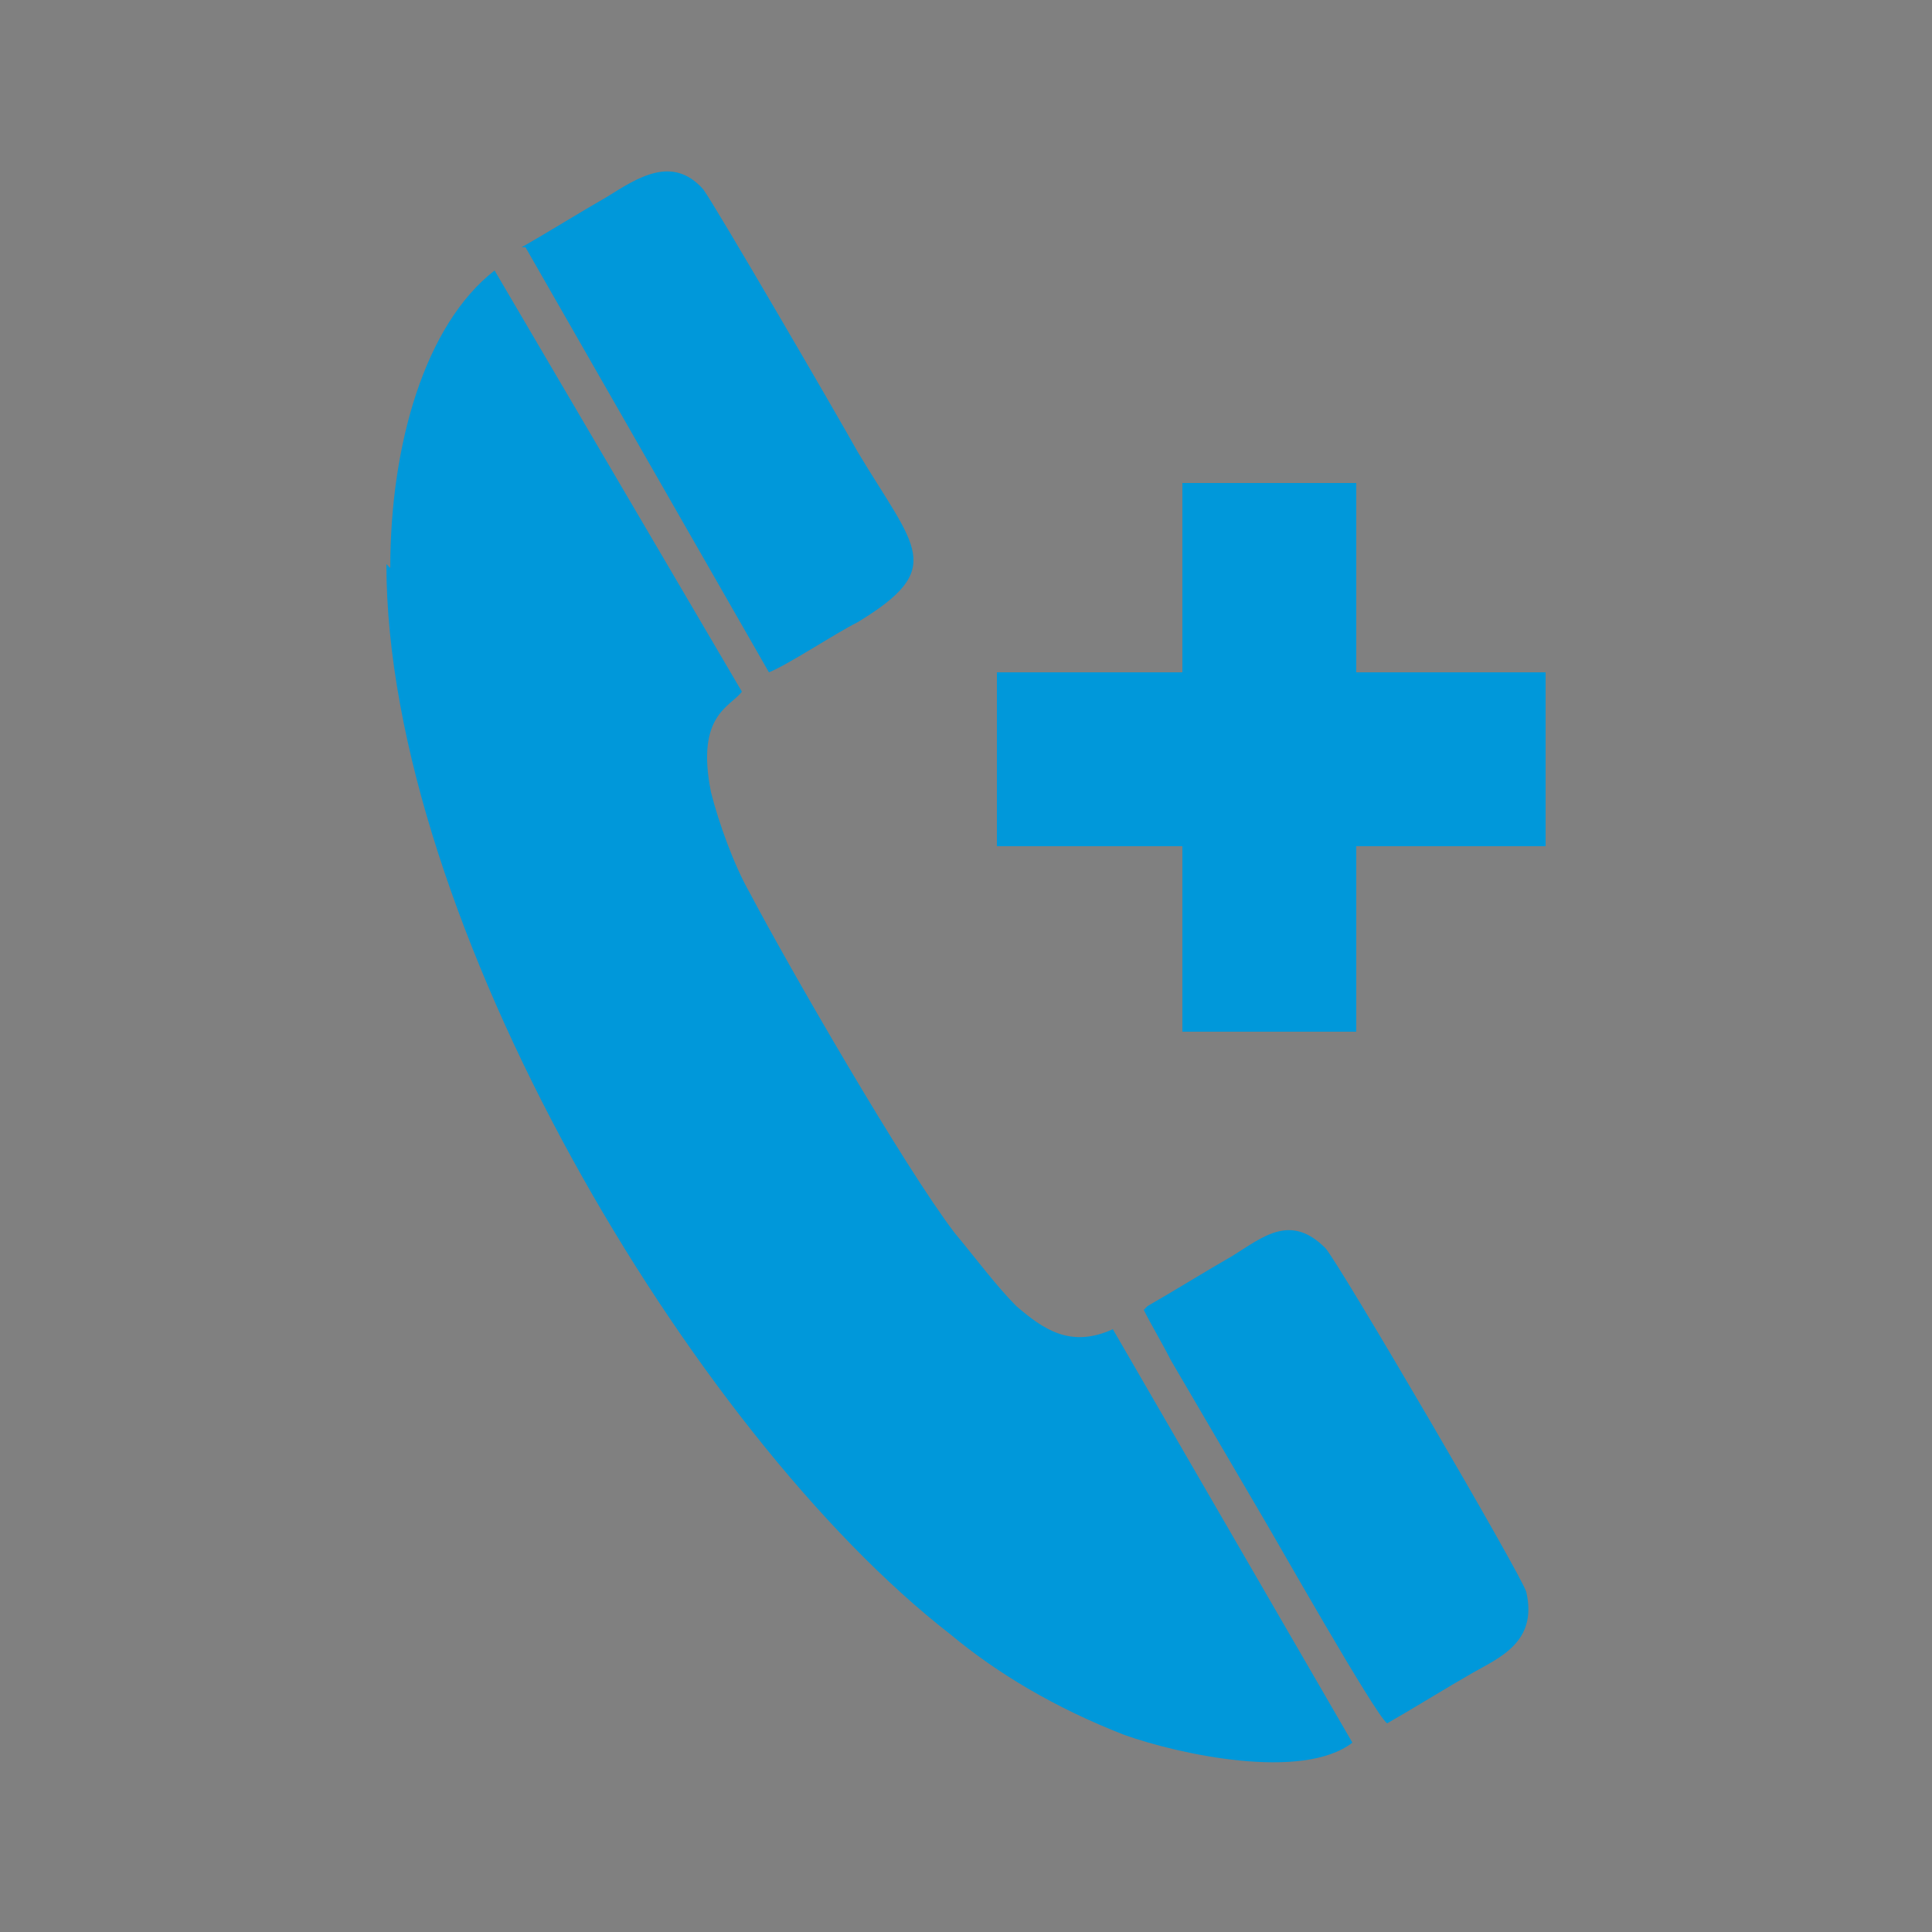 <?xml version="1.0" encoding="UTF-8"?>
<!DOCTYPE svg PUBLIC '-//W3C//DTD SVG 1.0//EN'
          'http://www.w3.org/TR/2001/REC-SVG-20010904/DTD/svg10.dtd'>
<svg clip-rule="evenodd" fill-rule="evenodd" height="500.0" image-rendering="optimizeQuality" preserveAspectRatio="xMidYMid meet" shape-rendering="geometricPrecision" text-rendering="geometricPrecision" version="1.0" viewBox="0.0 0.0 500.0 500.0" width="500.0" xmlns="http://www.w3.org/2000/svg" xmlns:xlink="http://www.w3.org/1999/xlink" zoomAndPan="magnify"
><rect x="0.0" y="0.0" width="500.0" height="500.0" fill="#808080" stroke="none"/><defs
  ><clipPath id="a"
    ><path d="M0 0l500 0 0 500 -500 0 0 -500z"
    /></clipPath
  ></defs
  ><g
  ><g clip-path="url(#a)"
    ><g
      ><path d="M67 -63H432V-38H67z" fill="none" stroke="#1F5D8E" stroke-width="2.083"
        /><path d="M0 0H365V25H0z" fill="none" stroke="#1F5D8E" stroke-width="2.083" transform="matrix(0 1.061 -1 0 -83.542 56.308)"
        /><g fill="#0098DA" fill-rule="nonzero" id="change1_9"
        ><path d="M-286 -11L-362 -87 -444 -6 -368 71z"
          /><path d="M-378 81L-416 43 -421 48 -383 86z"
          /><path d="M-395 98L-414 79 -419 84 -400 103z"
          /><path d="M-412 115L-450 77 -455 82 -417 120z"
          /><path d="M-361 -94l82 82 -151 151 -82 -82 151 -151zm-182 149l36 36 -42 42 -22 -22c-3,-3 -7,-3 -10,0 -3,3 -3,7 0,10l86 86c3,3 7,3 10,0 3,-3 3,-7 0,-10l-22 -22 42 -42 36 36c3,3 7,3 10,0 3,-3 3,-7 0,-10l-9 -9 162 -162 -12 -40c6,-6 6,-16 0,-22l-8 -8 89 -89 -17 8 -76 76 -8 -8c-6,-6 -16,-6 -22,0l-40 -12 -162 162 -9 -9c-3,-3 -7,-3 -10,0 -3,3 -3,7 0,10z"
        /></g
        ><g id="change1_19"
        ><path d="M1444 78l-37 -64c-3,-6 -11,-8 -16,-4l-95 55 0 -110c0,-7 -5,-12 -12,-12l-74 0c-7,0 -12,5 -12,12l0 110 -95 -55c-6,-3 -13,-1 -16,4l-37 64c-3,6 -1,13 4,16l95 55 -95 55c-6,3 -8,11 -4,16l37 64c3,6 11,8 16,4l95 -55 0 110c0,7 5,12 12,12l74 0c7,0 12,-5 12,-12l0 -110 95 55c6,3 13,1 16,-4l37 -64c3,-6 1,-13 -4,-16l-95 -55 95 -55c6,-3 8,-11 4,-16z" fill="#0098DA" fill-rule="nonzero"
        /></g
        ><g id="change1_20"
        ><path d="M375 -606c11,2 21,7 30,14 3,2 5,5 8,8 -4,2 -8,5 -12,8 -33,-22 -47,-11 -13,10 -2,2 -4,3 -6,5 -7,7 4,17 10,10 26,-25 66,-38 99,-48 9,-3 5,-17 -4,-14 -20,6 -41,13 -61,22 -12,-15 -29,-26 -47,-29 -9,-2 -13,12 -4,14zm-27 -41c47,-2 43,20 81,20 39,-1 34,-22 81,-20 84,3 51,107 41,134 -29,78 -29,97 -28,133 3,103 -12,103 -36,103 -17,0 -20,-87 -21,-119 -2,-51 -75,-45 -73,0 1,32 -4,119 -21,119 -24,0 -40,0 -36,-103 1,-36 1,-55 -28,-133 -10,-27 -43,-131 41,-134z" fill="#0098DA" fill-rule="nonzero"
        /></g
        ><g fill="#0098DA" fill-rule="nonzero" id="change1_11"
        ><path d="M-862 407c-11,0 -21,9 -21,21 0,11 9,21 21,21 11,0 21,-9 21,-21 0,-11 -9,-21 -21,-21z"
          /><path d="M-855 451l-14 0c-2,0 -3,1 -3,3 0,2 1,3 3,3l14 0c2,0 3,-1 3,-3 0,-2 -1,-3 -3,-3z"
          /><path d="M-862 459c-3,0 -5,1 -5,4l1 136c0,0 0,0 0,0 2,-1 3,-2 5,-2 1,0 1,-1 2,-1 0,0 1,0 1,0l1 -132c0,-4 -2,-4 -5,-4z"
          /><path d="M-865 671c2,-1 5,-1 7,-1l0 -14c-2,0 -5,1 -7,1l0 15z"
          /><path d="M-860 753c-1,1 -3,1 -4,2l0 14c0,0 0,0 1,0 0,0 0,0 0,0 0,0 0,0 0,0 0,0 0,0 0,0 1,-1 3,-1 4,-2 0,0 1,0 1,0l0 -14c0,0 -1,0 -1,0 0,0 -1,0 -1,0z"
          /><path d="M-865 787l0 14c0,0 1,0 1,1 0,0 0,0 1,1 0,0 0,0 0,0 2,-1 3,-1 4,-1l0 -17c-1,0 -2,0 -2,0 -1,1 -2,2 -4,3z"
          /><path d="M-862 816c-1,1 -2,1 -3,2l0 26c0,4 6,4 6,0l0 -27c-1,0 -1,0 -2,0 0,0 -1,0 -1,-1z"
          /><path d="M-859 720c0,0 0,0 0,0 -1,0 -1,-1 -2,-1 -1,0 -3,1 -4,1l0 16c1,0 2,1 2,1 1,0 3,-1 4,-1 0,0 0,0 0,0l0 -16c0,0 0,0 -1,0l0 0z"
          /><path d="M-865 700c0,0 1,1 1,1 0,0 0,0 0,1 2,-1 3,-1 5,-2 0,0 0,0 1,0l0 -12c-2,1 -5,1 -7,2l0 10z"
          /><path d="M-865 625l0 13c2,-1 4,-1 6,-2 0,0 1,0 1,0l0 -13c-1,0 -2,0 -3,0 -2,1 -3,1 -5,2z"
          /><path d="M-891 489c-8,-4 -1,-10 2,-15 3,-5 6,-14 5,-20 -2,-8 -11,-14 -18,-15 -10,-2 -15,2 -22,7 -8,5 -14,9 -23,13 -29,12 -73,31 -105,34 7,9 19,17 30,18 -1,6 10,12 14,13 5,2 14,2 19,-1 7,11 23,15 34,6 1,5 10,8 14,9 8,2 12,-1 19,-2 4,-1 6,2 11,3 6,1 10,1 15,-2 2,-1 1,-2 4,-2 1,0 4,2 5,2 5,1 8,-3 10,-6 3,-3 5,-10 8,-18l0 -22c-8,1 -18,0 -21,-1z"
          /><path d="M-800 446c-8,-5 -13,-8 -22,-7 -8,1 -17,7 -18,15 -1,6 2,15 5,20 3,5 10,11 2,15 -2,1 -13,2 -20,1l0 24c3,7 5,13 8,16 3,3 6,7 10,6 2,0 4,-2 5,-2 2,0 2,0 4,2 5,2 9,3 15,2 5,-1 7,-4 11,-3 7,2 11,4 19,2 4,-1 13,-4 14,-9 10,9 27,5 34,-6 5,3 13,3 19,1 4,-2 15,-7 14,-13 11,-1 23,-9 30,-18 -32,-3 -76,-22 -105,-34 -9,-4 -15,-8 -23,-13z"
          /><path d="M-912 578c-6,-4 2,-9 5,-10 8,-3 17,-6 24,-12 3,-2 7,-9 2,-12 -3,-2 -12,0 -15,1 -5,1 -10,1 -14,4 -2,2 -15,6 -20,18 -2,6 -1,14 3,19 9,10 17,13 27,18 3,1 7,3 12,5 1,-1 16,-6 21,-10 -13,-5 -22,-9 -26,-11 -9,-4 -15,-7 -19,-10zm9 -28c2,0 3,1 3,3 0,2 -1,3 -3,3 -2,0 -3,-1 -3,-3 0,-2 1,-3 3,-3z"
          /><path d="M-857 811c-1,1 -2,2 -3,3 0,0 1,1 2,2 8,9 3,15 4,15 0,0 2,-1 3,-4 1,-3 0,-9 -3,-14 0,-1 -1,-2 -2,-3z"
          /><path d="M-848 746c0,0 0,0 0,0 -3,2 -6,4 -10,6 5,2 8,5 10,5 1,0 -3,6 -7,9 -4,3 -8,6 -12,9 -4,3 -8,6 -10,12 -3,6 1,12 4,15 2,1 5,5 6,6 0,-1 3,-2 3,-4 -8,-7 -13,-15 1,-23 4,-3 8,-5 13,-9 2,-2 4,-4 7,-6 2,-2 6,-6 3,-12 -2,-5 -5,-7 -8,-9z"
          /><path d="M-837 682c-1,0 -13,5 -19,8 3,1 5,2 8,2 2,0 3,1 4,2 0,0 -1,1 -1,1 -2,2 -4,3 -7,4 -6,3 -12,6 -18,9 -6,4 -12,4 -19,13 -4,5 -1,13 2,15 3,3 6,5 8,7 1,1 2,1 3,2 3,-3 7,-4 10,-6 -3,-1 -5,-3 -8,-5 -5,-3 -8,-8 -7,-8 1,-2 9,-6 14,-8 6,-3 12,-5 18,-8 3,-1 7,-3 10,-6 3,-3 9,-8 5,-17 -2,-3 -4,-5 -5,-6z"
          /><path d="M-826 616c-3,-2 -7,-3 -10,-4 -4,3 -19,9 -22,10 4,1 8,3 12,4 5,2 9,3 13,5 1,0 2,1 3,2 -2,1 -3,1 -5,2 -5,1 -11,3 -17,3 -11,2 -26,2 -39,9 -4,2 -7,4 -11,9 -2,3 -3,7 -1,11 1,3 3,5 5,7 3,3 7,5 10,6 4,-1 7,-3 11,-4 1,0 2,-1 2,-1 2,-1 4,-2 6,-3 -2,-1 -3,-1 -5,-2 -6,-2 -12,-5 -15,-8 0,0 0,0 0,0 1,-1 2,-2 4,-3 10,-5 22,-5 35,-7 6,-1 12,-2 19,-4 3,-1 6,-2 9,-3 5,-2 9,-5 11,-11 3,-10 -13,-18 -16,-19z"
          /><path d="M-854 778c-2,2 -5,4 -6,5 19,11 -5,21 -9,31 -3,5 -4,10 -3,14 1,3 3,4 3,4 1,0 -4,-7 4,-15 3,-4 9,-8 15,-14 3,-3 7,-9 4,-15 -2,-4 -5,-7 -8,-10z"
          /><path d="M-845 712c0,0 -9,5 -13,7 5,2 12,6 13,8 2,0 -2,5 -7,8 -5,3 -10,6 -15,9 -5,3 -13,3 -16,12 -2,6 2,9 3,12 2,3 4,4 7,6 1,1 2,1 3,2 3,-2 5,-3 8,-5 -2,-1 -3,-2 -5,-4 -4,-2 -7,-8 -7,-9 1,-1 6,-4 12,-7 5,-3 11,-5 17,-9 3,-2 6,-4 8,-7 3,-3 6,-10 2,-15 -3,-5 -6,-7 -9,-9z"
          /><path d="M-827 650c-4,2 -21,5 -25,6 4,1 9,2 12,4 2,1 3,2 4,3 0,0 0,0 0,0 -3,3 -9,6 -15,8 -6,2 -12,4 -19,6 -3,1 -7,2 -10,3 -3,1 -8,1 -12,8 -5,8 2,14 5,17 3,2 6,4 8,5 5,-2 10,-4 14,-6 0,0 1,0 1,-1 -3,-1 -6,-3 -8,-4 -3,-2 -5,-3 -7,-4 -1,0 -1,-1 -1,-1 1,0 2,-1 4,-2 3,-1 6,-2 10,-3 6,-2 13,-3 20,-6 7,-2 13,-5 20,-10 2,-2 4,-4 5,-7 1,-3 1,-8 -1,-11 -2,-2 -3,-4 -5,-5z"
          /><path d="M-814 549c-4,-3 -10,-3 -14,-4 -3,0 -12,-3 -15,-1 -4,3 0,10 2,12 7,6 16,9 24,12 3,1 11,5 5,10 -4,3 -10,6 -19,10 -5,2 -14,6 -28,12 -7,3 -15,6 -24,9 -4,1 -10,3 -15,6 -3,1 -19,9 -16,19 2,7 6,9 11,11 2,1 4,1 6,2 0,0 1,-1 1,-1 6,-4 12,-8 18,-11 -4,-1 -8,-2 -12,-3 -2,0 -3,-1 -5,-2 1,-1 2,-1 3,-2 4,-2 8,-3 13,-5 9,-3 17,-6 24,-9 14,-6 24,-10 29,-12 10,-5 19,-8 27,-18 4,-5 5,-13 3,-19 -5,-12 -17,-16 -20,-18zm-9 1c2,0 3,1 3,3 0,2 -1,3 -3,3 -2,0 -3,-1 -3,-3 0,-2 1,-3 3,-3z"
        /></g
        ><g fill="#0098DA" fill-rule="nonzero" id="change1_16"
        ><path d="M-27 -456c9,-1 22,-1 36,-1 -1,5 -3,11 -5,18 -5,14 -13,33 -26,42 -5,4 -24,10 -47,16 -12,3 -23,6 -31,7 3,-14 11,-29 17,-39 14,-19 34,-41 56,-44zm-58 69c5,-1 9,-2 14,-3 10,-3 19,-5 29,-9 4,-1 11,-4 14,-6 11,-8 18,-25 23,-37 1,-2 1,-3 2,-5 -7,0 -15,0 -22,1 -19,3 -38,25 -49,40 -4,5 -8,12 -11,19z"
          /><path d="M-45 -327c5,0 9,4 9,9 0,5 -4,9 -9,9 -5,0 -9,-4 -9,-9 0,-5 4,-9 9,-9z"
          /><path d="M80 -327c5,0 9,4 9,9 0,5 -4,9 -9,9 -5,0 -9,-4 -9,-9 0,-5 4,-9 9,-9z"
          /><path d="M32 -475l1 0c3,0 5,2 5,5l0 11c-4,0 -8,-1 -12,-1l0 -10c0,-3 2,-5 5,-5z"
          /><path d="M200 -508c7,-1 22,-6 17,10 -37,10 -76,15 -113,18 -12,1 -25,3 -36,0 -11,-3 -23,0 -34,-3 0,-2 0,-3 1,-4 2,0 143,-19 165,-21z"
          /><path d="M-136 -508c21,2 163,20 165,20 0,1 1,3 1,4 -11,3 -23,0 -34,3 -11,3 -23,1 -36,0 -37,-3 -76,-7 -113,-17 -5,-16 10,-10 17,-10z"
          /><path d="M0 -538c4,6 33,45 33,45 0,0 -1,1 -1,1 -3,-2 -5,-6 -8,-8 -3,-2 -6,-6 -8,-9 -8,-10 -16,-20 -22,-32 3,-5 5,0 6,2z"
          /><path d="M233 -441c10,-1 20,1 31,2 -1,2 -1,3 0,5 -12,1 -26,3 -30,2 -4,0 -5,-8 0,-9z"
          /><path d="M298 -467c-4,9 -12,16 -18,25 -1,-1 -1,-1 -2,-2 -1,0 -2,-1 -2,-1 6,-10 12,-23 15,-27 2,-3 10,0 8,5z"
          /><path d="M295 -404c1,3 -5,8 -8,5 -6,-8 -9,-18 -13,-28 2,0 3,-1 5,-2 6,10 14,21 16,25z"
          /><path d="M275 -453c-1,2 -2,4 -3,6l-1 1c-2,0 -3,1 -5,3l-2 0c3,-5 5,-8 5,-8 0,0 2,0 5,-1z"
          /><path d="M282 -439c0,0 0,0 0,0l1 -1c2,-2 4,-4 5,-7 1,-1 3,-3 4,-5 1,1 1,3 1,5 -1,4 -4,11 -7,19 -1,-1 -2,-3 -3,-4l-1 -1c1,-2 1,-4 0,-5z"
          /><path d="M276 -441c2,2 3,5 2,7 -2,2 -5,3 -7,2 -2,-2 -3,-5 -2,-7 2,-2 5,-3 7,-2z"
          /><path d="M-68 -375c18,-5 41,-12 48,-17 14,-10 23,-30 29,-45 2,-7 4,-13 5,-19 44,3 99,15 110,24 3,3 5,6 6,11 39,3 78,10 118,8 2,-5 5,-10 8,-15 3,0 6,-1 9,-1l2 0c0,0 1,1 2,1 1,0 1,1 2,1l1 2c1,3 2,5 3,8 1,3 2,6 3,8 -7,14 -14,27 -16,28 -3,3 -18,4 -23,5 -23,4 -49,4 -74,4 -12,0 -29,2 -36,17 -5,11 -5,14 -17,18 -11,4 -98,3 -128,3 -24,0 -60,6 -79,-14 -5,-5 -6,-11 -5,-19 10,-2 22,-4 33,-7zm135 -24l0 -16 -15 0 0 16 -16 0 0 15 16 0 0 16 15 0 0 -16 16 0 0 -15 -16 0zm-8 -24c18,0 32,14 32,32 0,18 -14,32 -32,32 -18,0 -32,-14 -32,-32 0,-18 14,-32 32,-32zm0 -6c-21,0 -38,17 -38,37 0,21 17,38 38,38 21,0 37,-17 37,-38 0,-21 -17,-37 -37,-37z"
        /></g
        ><g fill="#0098DA" fill-rule="nonzero" id="change1_15"
        ><path d="M-1091 -306c5,23 12,41 18,55 7,14 17,28 31,44l6 7c18,20 27,41 27,61 0,23 -8,42 -25,58 -16,16 -36,24 -59,24 -23,0 -42,-8 -59,-24 -16,-16 -25,-36 -25,-58 0,-20 9,-41 27,-61l6 -7c14,-16 24,-31 31,-44 7,-14 13,-32 18,-55z"
          /><path d="M-969 -167c4,18 9,32 14,43 5,11 14,22 25,35l5 5c14,16 22,32 22,48 0,18 -6,33 -19,46 -13,13 -28,19 -46,19 -18,0 -33,-6 -46,-19 -13,-13 -19,-28 -19,-46 0,-16 7,-32 22,-48l5 -5c11,-12 19,-24 25,-35 5,-11 10,-25 14,-43z"
          /><path d="M-1065 -38c3,12 6,22 10,30 4,7 9,15 17,24l3 4c10,11 15,22 15,33 0,12 -4,23 -13,32 -9,9 -20,13 -32,13 -12,0 -23,-4 -32,-13 -9,-9 -13,-19 -13,-32 0,-11 5,-22 15,-33l3 -4c8,-9 13,-17 17,-24 4,-7 7,-17 10,-30z"
        /></g
        ><g id="change1_21"
        ><path d="M825 -169l0 -52 17 -7c1,-1 3,-1 5,-1 2,0 5,1 6,3 2,2 3,4 3,6l0 13 8 0 0 25 -3 0 -5 12c0,3 -1,5 -3,6 -2,2 -4,3 -6,3 -1,0 -2,0 -4,-1l-18 -7zm-7 2c0,55 0,92 0,112 0,9 2,25 5,46 4,23 6,41 6,53 0,17 -1,30 -4,41 -3,11 -6,16 -9,16 -3,0 -6,-5 -9,-16 -3,-11 -4,-25 -4,-41 0,-12 2,-30 6,-53 3,-21 5,-36 5,-46 0,-20 0,-58 0,-113 -1,-1 -2,-2 -2,-3l0 -46c0,-3 1,-4 4,-4 3,0 4,1 4,4l0 46c0,2 -1,3 -2,4zm2 1c1,-1 2,-2 2,-5l0 -46c0,-4 -2,-6 -6,-6 -4,0 -6,2 -6,6l0 46c0,2 1,4 3,5 0,56 0,92 0,109 0,8 -2,22 -5,42 -2,13 -4,24 -5,34 -1,9 -2,19 -2,28 0,18 2,32 5,43 3,11 7,16 11,16 4,0 8,-5 11,-16 3,-11 5,-25 5,-43 0,-9 -1,-18 -2,-28 -1,-10 -3,-21 -5,-34 -3,-20 -5,-34 -5,-42 0,-17 0,-53 0,-109zm-13 -48l0 39 -28 -11c-3,-2 -5,-5 -5,-8 0,-3 1,-6 4,-8l29 -12z" fill="#0098DA" fill-rule="nonzero"
        /></g
        ><g id="change1_22"
        ><path d="M-1952 -171c0,2 1,3 2,3 1,0 1,-1 1,-3l0 -1c0,-2 -1,-3 -2,-3 -1,0 -2,1 -2,3l0 1zm2 4c2,0 3,-2 3,-5 0,-3 -1,-5 -3,-5 -2,0 -3,2 -3,5 0,3 1,5 3,5zm12 -24c3,6 4,13 4,19 0,6 -1,12 -4,18 -3,6 -7,9 -12,9 -6,0 -10,-3 -13,-9 -3,-6 -4,-13 -4,-19 0,-6 1,-13 4,-19 3,-6 7,-9 12,-9 6,0 10,3 12,10zm-26 39c3,6 7,10 13,10 6,0 10,-3 13,-10 3,-6 5,-13 5,-20 0,-6 -1,-13 -5,-20 -3,-7 -7,-10 -13,-10 -6,0 -10,3 -13,10 -3,6 -5,13 -5,20 0,7 2,13 5,20zm26 15l0 1c1,1 2,2 5,2l-1 0c-4,0 -6,-1 -8,-2 1,-1 2,-1 4,-1zm2 -58c4,8 5,15 5,22 0,8 -2,15 -5,23 -3,8 -8,12 -15,12 -7,0 -12,-4 -15,-11 -3,-8 -5,-15 -5,-23 0,-8 2,-15 5,-23 3,-8 8,-12 15,-12 6,0 11,4 15,12zm-1 -222c2,0 4,1 5,3 1,2 2,4 2,6l0 2 -1 0 1 -1c0,-2 -1,-4 -2,-6 -2,-2 -3,-3 -6,-3l1 0zm7 283l1 0 -1 0zm0 -30c1,0 2,2 3,3l1 1 0 24c-1,0 -3,1 -6,1 -2,0 -4,0 -5,-1l0 -9c3,-5 5,-11 7,-19zm-7 -256c3,0 6,1 8,4 2,3 3,6 3,9l0 3 -1 -1c0,0 1,-1 1,-2 0,-3 -1,-6 -3,-9 -2,-3 -5,-4 -8,-4l0 -1zm-5 286c1,0 2,0 3,1 3,0 5,1 7,1l2 0c3,0 5,0 9,-1l0 3 0 -3 -1 0 0 3 0 -3 -1 0 0 3 -1 0 0 -3 -1 0 0 3 -1 0 0 -3 -1 0c0,1 0,2 -1,3l0 1 0 -3 -1 0 0 3 -1 0 0 -3 -1 0c0,2 0,3 -1,3l0 -3c0,1 -1,2 -1,3l-1 0 0 -3 -1 0 0 3 -1 0 0 -3 -1 0 0 3 -1 0c0,-2 0,-3 -1,-3l0 3 -1 0 0 -3c0,1 -1,2 -1,3l-1 0 0 -3 -1 0 0 3 -1 0 0 -3 -1 0 0 3 -1 -1 0 -3 -1 0 0 3 -1 0 0 -3 -1 0 0 3 -1 0 0 -3 -1 0 0 3 -1 0 0 -3 -1 0 0 3 -1 -3 0 3 -1 0 0 -3 -1 0 0 3 0 -3zm21 -2c-2,1 -4,2 -7,2l1 0c2,-1 3,-2 3,-3 1,0 2,0 4,1zm-10 -47l2 0 1 1 1 0c2,0 3,2 4,4 1,2 1,5 1,7 0,5 -2,8 -5,10l-1 -1c-2,-2 -3,-3 -4,-3 0,-1 1,-3 1,-5l0 -3c0,-2 0,-5 -1,-9l0 -1zm14 -12l2 0 -10 14c0,0 -1,-1 -2,-1l-1 -1c1,-2 3,-4 5,-7 1,-2 2,-3 3,-5 1,0 2,-1 3,-1zm-8 34l2 -1 12 12c0,0 -1,1 -2,1 -1,0 -1,1 -2,1l-11 -14zm12 -33l2 1c-3,3 -7,7 -12,13l-1 -1 11 -13zm18 -242c2,3 3,6 3,9 0,1 0,3 -1,5l-1 -1c0,-1 1,-2 1,-5 0,-7 -2,-11 -7,-12l0 -1c2,0 4,1 6,5zm29 170c1,1 1,1 2,2l1 0c-2,-2 -2,-3 -3,-3l-1 1 1 1zm2 1l0 -1 -2 -3 -1 0c0,1 1,2 3,3zm-75 -145l1 5c-5,3 -9,6 -12,10 -3,4 -5,8 -5,13 0,15 4,27 13,37 9,10 22,21 40,33 19,13 31,23 37,31l-5 5c-6,-8 -19,-19 -39,-32 -18,-13 -32,-24 -41,-34 -9,-10 -14,-22 -14,-37 0,-6 2,-12 6,-20 4,-8 9,-11 14,-11 1,0 2,0 3,1zm74 142l1 1 1 -1 -3 -3 -1 1c0,0 1,1 2,2zm2 0l-2 -3 -1 1c1,1 2,2 3,3zm-1 -2c0,1 1,1 1,2l1 -1 -3 -3c0,0 1,1 1,2zm-71 144c0,24 7,46 21,68 14,21 31,39 52,52 -22,-12 -40,-29 -54,-50 -14,-21 -21,-45 -23,-69l3 0zm70 -147l1 2c1,1 1,1 2,2l1 -1 -3 -3 -1 0zm1 -1l1 2c1,1 1,1 2,2 0,-1 -1,-2 -3,-3zm2 1c1,1 1,1 2,2l-2 -3 -1 0 1 1zm2 0l1 1c0,-1 -1,-2 -3,-3l0 1c0,0 1,1 2,2zm-1 -9l3 3c-4,2 -8,6 -11,10 -1,-2 -2,-3 -3,-3 4,-5 8,-9 11,-10zm3 10l0 -1c-1,-1 -2,-2 -3,-3 0,1 1,2 3,3zm0 -2l1 1c0,-1 -1,-2 -3,-3l0 1c0,0 1,1 2,2zm2 1c0,-1 -1,-2 -3,-3l0 1c1,1 2,2 3,3zm-2 -4l-1 1c2,2 2,3 3,3l1 -1c-6,3 -10,7 -12,11l-3 -4c3,-5 7,-8 12,-10zm4 27l1 -1 3 -3c-1,1 -2,3 -4,5l1 -1zm-1 -22c1,1 2,3 5,6 3,3 5,5 6,6 -5,3 -9,6 -12,10l-10 -12c3,-5 6,-8 11,-10zm5 17c3,-2 5,-3 6,-3l0 -1c-1,0 -3,2 -6,3l-2 2 1 -1zm72 -54l1 0c0,0 -1,-1 -1,-2 -1,-1 -1,-2 -2,-2 1,2 2,3 2,3zm1 -1c0,-1 -1,-2 -3,-3 1,2 2,3 3,3zm1 -1l-2 -3 -1 1 2 3 1 -1zm-100 -128c10,0 19,2 27,7 8,4 15,10 21,17 6,7 11,15 16,23 5,8 10,18 16,30 9,18 16,30 20,37l-5 4c-4,-6 -10,-17 -18,-33 -6,-12 -11,-22 -16,-30 -5,-8 -10,-16 -16,-24 -6,-7 -12,-13 -20,-18 -7,-5 -15,-7 -23,-7 -4,0 -8,1 -11,2l-2 -6c4,-1 8,-2 11,-2zm99 125c1,1 1,1 2,2l-2 -3 -1 0c0,0 1,1 1,2zm1 -1c0,1 1,1 1,2l1 -1 -1 -1c-1,-1 -1,-1 -2,-2 0,0 1,1 1,2zm1 -1c0,1 1,1 1,2l-2 -3 -1 0c0,0 1,1 1,2zm0 -2l1 1c1,1 1,1 2,2l1 0c0,0 -1,-1 -2,-2l-1 -2 0 1zm3 2l1 0c0,0 -1,-1 -1,-2 -1,-1 -1,-2 -2,-2 1,2 2,3 2,3zm2 -1c0,0 -1,-1 -2,-2l-1 -1 -1 0c1,2 2,3 3,3zm-1 -9c0,1 1,1 1,2 -6,3 -10,6 -12,9l-3 -3c0,-1 2,-3 5,-5 3,-2 5,-4 7,-4 1,0 1,1 2,2zm2 7c0,0 -1,-1 -1,-2 0,-1 -1,-1 -1,-2l-1 1c1,1 2,2 3,3zm1 -1l-2 -3 -1 0c1,2 2,3 3,3zm-2 -3l1 1c1,2 2,2 2,2 0,0 -1,-1 -2,-2l-1 -2 0 1zm1 -1l0 1 2 3 1 0c-5,2 -9,5 -13,10l-3 -4c5,-5 10,-8 13,-9zm13 18l0 1 0 -1zm-10 -14l10 13c-5,2 -9,5 -13,9l-9 -13c4,-5 8,-8 12,-9zm6 21c5,7 7,15 7,23 0,10 -3,18 -10,24 -7,6 -16,10 -26,11 9,-2 17,-5 24,-12 6,-6 10,-14 10,-23 0,-5 -1,-10 -4,-15 -2,-3 -2,-6 -3,-7l3 -2zm-5 72c4,6 9,11 13,17 16,22 28,40 36,54 8,15 11,32 11,52 0,16 -3,31 -10,46 -7,14 -17,26 -29,35 12,-9 22,-20 28,-34 6,-14 10,-28 10,-44 0,-20 -4,-38 -12,-54 -8,-16 -21,-34 -38,-56 -8,-10 -12,-16 -13,-17l5 1zm-128 -216l-7 2 -6 -2 -3 2 2 16 8 3c2,-3 5,-5 11,-6l2 -5c3,-1 7,-2 11,-2 8,0 15,2 22,7 7,4 14,10 20,18 8,10 19,27 31,52 9,17 15,29 19,35l-3 4 18 23 1 0c5,6 8,14 8,22 0,10 -4,18 -12,24 -8,6 -17,9 -28,9 -8,0 -16,-2 -24,-5 -8,-3 -15,-8 -21,-14l1 -2c-1,-1 -4,-4 -7,-9 -5,-6 -9,-10 -12,-13l-4 1c-6,-8 -19,-18 -37,-31 -18,-12 -31,-24 -40,-34 -9,-10 -14,-22 -14,-37 0,-7 3,-12 8,-16 5,-4 12,-5 20,-5l2 -9 -9 -10c-5,0 -7,2 -7,5l-7 4 -1 3c-11,8 -16,18 -16,30 0,15 5,27 14,38 9,10 23,22 42,35 19,13 32,24 39,32l-2 4 7 9 11 12 2 0c15,15 33,23 54,23 6,0 13,-1 20,-2 0,0 1,1 2,1 2,1 4,2 4,2 2,3 7,9 14,18 17,22 30,40 38,55 8,15 12,33 12,54 0,27 -9,50 -26,69 -8,9 -18,16 -29,21 -11,5 -24,8 -37,8 -16,0 -32,-3 -47,-10 -15,-7 -28,-16 -40,-28 -12,-12 -21,-26 -28,-41 -7,-15 -11,-31 -12,-47l5 -2 -1 -7 -4 -1 0 -12 3 3 10 1c4,-2 7,-5 8,-9 2,-4 3,-8 3,-13 0,-6 -1,-11 -2,-15 -2,-5 -4,-8 -9,-11l-10 1 -9 12 -1 -1c-1,-6 -3,-11 -6,-15 -3,-4 -7,-7 -12,-8 -9,4 -15,8 -18,13 -3,5 -5,13 -5,22 0,9 1,16 4,21 3,5 8,10 16,15l14 -7 0 5c0,1 -1,1 -2,2 -2,0 -2,1 -3,1l1 6 3 1c1,18 5,35 13,52 8,17 18,32 31,45 13,13 28,24 45,32 17,8 34,12 52,12 16,0 30,-3 43,-9 13,-6 25,-14 34,-24 20,-21 30,-48 30,-79 0,-15 -2,-30 -7,-45 -5,-15 -11,-28 -20,-40l-1 -1c-10,-12 -17,-21 -21,-26 -4,-5 -8,-11 -11,-16 -3,-5 -5,-8 -5,-10 5,-7 9,-13 12,-18 3,-5 4,-11 4,-18 0,-4 -1,-9 -3,-16 -2,-6 -5,-11 -7,-14l0 -2c-6,-9 -11,-16 -17,-23l-4 1c-5,-7 -12,-20 -22,-38 -6,-12 -11,-22 -16,-30 -5,-8 -10,-16 -16,-23 -6,-7 -13,-13 -21,-17 -8,-4 -17,-7 -28,-7 -2,0 -5,0 -9,1l-3 1 -3 -1z" fill="#0098DA" fill-rule="nonzero"
        /></g
        ><g fill="#0098DA" fill-rule="nonzero"
        ><g id="change1_39"
          ><path d="M700 883c-2,0 -4,-1 -5,-4 -1,-3 1,-6 3,-6l24 -7c0,0 1,0 2,0 2,0 4,1 5,4 0,1 0,3 0,4 -1,1 -2,2 -3,3l-24 7c0,0 -1,0 -2,0z"
            /><path d="M702 899c-2,0 -4,-1 -4,-3 0,-1 0,-2 0,-4 1,-1 2,-2 3,-2l21 -6c0,0 1,0 1,0 2,0 4,1 4,3 1,2 -1,5 -3,6l-21 6c0,0 -1,0 -1,0z"
            /><path d="M704 915c-2,0 -3,-1 -4,-3 -1,-2 1,-4 3,-5l17 -5c0,0 1,0 1,0 2,0 3,1 4,3 0,1 0,2 0,3 -1,1 -1,2 -2,2l-17 5c0,0 -1,0 -1,0z"
            /><path d="M705 931c-2,0 -3,-1 -3,-2 -1,-2 0,-4 2,-4l14 -4c0,0 1,0 1,0 2,0 3,1 3,2 0,1 0,2 0,3 0,1 -1,1 -2,2l-14 4c0,0 -1,0 -1,0z"
            /><path d="M722 828c0,-5 -4,-9 -9,-9 -5,0 -9,4 -9,9 0,3 2,6 4,8l0 0 1 33 8 -2 1 -30 0 0c3,-2 4,-5 4,-8z"
            /><path d="M710 903L715 902 715 897 710 898z"
            /><path d="M711 921L714 919 714 913 710 915z"
            /><path d="M711 937L713 937 713 930 711 931z"
            /><path d="M709 886L716 884 716 880 709 882z"
            /><path d="M704 844c0,0 -7,-2 -7,-12 0,-10 -61,-4 -61,-4 0,0 -2,7 7,8 0,0 1,7 7,8 0,0 0,9 14,8 0,0 -6,10 41,8l-1 -16z"
            /><path d="M721 844c0,0 7,-2 7,-12 0,-10 61,-4 61,-4 0,0 2,7 -7,8 0,0 -1,7 -7,8 0,0 0,9 -14,8 0,0 6,10 -41,8l1 -16z"
          /></g
          ><g id="change1_34"
          ><path d="M803 956c-6,6 -18,10 -36,15 -18,4 -37,7 -57,7 -20,1 -39,0 -56,-3 -17,-3 -28,-9 -32,-18l0 -191c5,3 16,6 33,8 17,2 35,4 55,4 20,0 38,0 56,-2 18,-2 30,-5 37,-10l0 191zm-127 -324l0 -29c0,-5 4,-7 11,-7l54 0c1,0 2,1 4,1 2,0 3,2 3,6l0 29 -72 0zm118 89c-7,-9 -14,-16 -22,-23 -8,-7 -15,-14 -21,-23 -6,-9 -9,-23 -8,-42l8 0 0 -32c0,-4 -1,-6 -4,-6 -2,0 -5,-1 -7,-1l-56 0c-3,0 -5,0 -6,1 -2,0 -2,3 -2,7l0 31 9 0c2,15 0,27 -6,35 -6,8 -14,16 -22,24 -9,8 -17,17 -24,27 -8,10 -11,25 -11,45l0 227c3,10 14,17 31,21 18,4 37,6 58,6 21,0 41,-2 59,-6 19,-4 31,-9 36,-15l0 -234c0,-19 -4,-33 -11,-42z"
          /></g
        ></g
        ><g id="change1_23"
        ><path d="M-871 1340l62 0c0,57 -62,54 -62,0zm45 174l0 -34 -32 0 0 34 -34 0 0 32 34 0 0 34 32 0 0 -34 34 0 0 -32 -34 0zm-14 -63c43,0 79,35 79,79 0,43 -35,79 -79,79 -43,0 -79,-35 -79,-79 0,-43 35,-79 79,-79zm0 12c37,0 67,30 67,67 0,37 -30,67 -67,67 -37,0 -67,-30 -67,-67 0,-37 30,-67 67,-67zm-54 -88l-110 0c-17,0 -31,14 -31,31l0 228c0,17 14,31 31,31l328 0c17,0 31,-14 31,-31l0 -228c0,-17 -14,-31 -31,-31l-110 0 0 -41c0,-9 -8,-17 -17,-17l-73 0c-9,0 -17,8 -17,17l0 41z" fill="#0098DA" fill-rule="nonzero"
        /></g
        ><g fill="#0098DA"
        ><g id="change1_33"
          ><path d="M-692 735c-3,0 -6,3 -6,7 0,4 3,7 6,7l36 0 -33 6 0 120 0 1 -104 213c-1,3 -1,6 1,9 4,6 13,11 20,11l200 0c8,0 16,-4 20,-10 2,-3 3,-7 1,-10l-90 -211 -2 0 0 -128 2 0c4,0 6,-3 6,-7 0,-4 -3,-7 -6,-7l-53 0 0 0zm121 379l-200 0c-9,0 -20,-6 -25,-13 -3,-5 -3,-10 -1,-14l103 -212 0 -120c-5,-1 -9,-6 -9,-12 0,-7 5,-12 11,-12l53 0c6,0 11,6 11,12 0,6 -4,11 -9,12l0 118 1 1 91 213c2,5 1,10 -2,15 -5,7 -15,13 -24,13l0 0z" fill-rule="nonzero"
            /><path d="M-611 940l63 148c5,12 -11,24 -24,24l-200 0c-13,0 -29,-12 -24,-24l72 -148 112 0zm-70 118c-3,0 -6,-3 -6,-6 0,-3 3,-6 6,-6 3,0 6,3 6,6 0,3 -3,6 -6,6zm60 20c-3,0 -5,-2 -5,-5 0,-3 2,-5 5,-5 3,0 5,2 5,5 0,3 -2,5 -5,5zm-92 4c-3,0 -5,-2 -5,-5 0,-3 2,-5 5,-5 3,0 5,2 5,5 0,3 -2,5 -5,5zm59 -83c5,0 8,-4 8,-8 0,-5 -4,-8 -8,-8 -5,0 -8,4 -8,8 0,5 4,8 8,8zm33 19c4,0 7,-3 7,-7 0,-4 -3,-7 -7,-7 -4,0 -7,3 -7,7 0,4 3,7 7,7zm-77 4c4,0 8,-3 8,-8 0,-4 -3,-8 -8,-8 -4,0 -8,3 -8,8 0,4 3,8 8,8zm39 17c3,0 6,-3 6,-6 0,-3 -3,-6 -6,-6 -3,0 -6,3 -6,6 0,3 3,6 6,6zm-20 -76c5,0 10,-4 10,-10 0,-5 -4,-10 -10,-10 -5,0 -10,4 -10,10 0,5 4,10 10,10zm-40 96c3,0 5,-2 5,-5 0,-3 -2,-5 -5,-5 -3,0 -5,2 -5,5 0,3 2,5 5,5zm92 4c3,0 5,-2 5,-5 0,-3 -2,-5 -5,-5 -3,0 -5,2 -5,5 0,3 2,5 5,5zm-77 -78c3,0 6,-3 6,-6 0,-3 -3,-6 -6,-6 -3,0 -6,3 -6,6 0,3 3,6 6,6zm69 -18c6,0 11,-5 11,-11 0,-6 -5,-11 -11,-11 -6,0 -11,5 -11,11 0,6 5,11 11,11zm-82 -25l-65 138c-7,15 5,23 21,23 17,0 -17,-7 -10,-22 0,0 64,-137 64,-139l-11 0z"
          /></g
          ><g id="change1_12"
          ><path d="M-532 801l0 242c0,14 11,25 25,25l0 0c14,0 25,-11 25,-25l0 -242 -50 0zm14 41c-3,0 -5,-2 -5,-5 0,-3 2,-5 5,-5 3,0 5,2 5,5 0,3 -2,5 -5,5zm30 -38l0 219c0,3 -3,6 -6,6 -3,0 -6,-3 -6,-6l0 -219 12 0zm-20 128c-2,0 -4,-2 -4,-4 0,-2 2,-4 4,-4 2,0 4,2 4,4 0,2 -2,4 -4,4zm-11 -40c-2,0 -4,-2 -4,-4 0,-2 2,-4 4,-4 2,0 4,2 4,4 0,2 -2,4 -4,4zm11 -27c-3,0 -5,-2 -5,-5 0,-3 2,-5 5,-5 3,0 5,2 5,5 0,3 -2,5 -5,5zm-2 -48c-3,0 -6,-3 -6,-6 0,-3 3,-6 6,-6 3,0 6,3 6,6 0,3 -3,6 -6,6z"
            /><path d="M-530 739c-4,0 -7,3 -7,7 0,3 2,5 5,6l40 0 -38 5 0 285c0,12 10,23 23,23 12,0 23,-10 23,-23l0 -290 2 -1c3,-1 5,-3 5,-6 0,-4 -3,-7 -7,-7l-45 0 0 0zm22 331c-15,0 -28,-12 -28,-28l0 -286c-4,-2 -7,-6 -7,-10 0,-6 5,-12 12,-12l45 0c6,0 12,5 12,12 0,4 -3,8 -7,10l0 286c0,15 -12,28 -28,28l0 0z" fill-rule="nonzero"
            /><path d="M-536 745l0 0c0,-3 3,-5 6,-5l26 0c3,0 -32,8 -32,5z"
          /></g
        ></g
        ><g fill="#0098DA" id="change1_1"
        ><path d="M-1436 1228c-16,13 -26,25 -30,32 -5,-7 -14,-20 -30,-32 -25,-19 -36,-36 -36,-52 0,-25 16,-34 30,-34 13,0 25,7 32,19l0 0 0 0c1,1 2,2 4,2l0 0 0 0c2,0 3,-1 4,-2l0 0 0 0c7,-12 20,-19 32,-19 14,0 30,9 30,34 0,16 -11,33 -36,52zm37 2l-11 -22 4 -8 8 15 5 -8 37 0c0,0 2,1 2,4 0,3 -2,3 -2,3l-33 0 -9 15zm-3 -110l0 -148 -138 0 0 148 -148 0 0 138 148 0 0 148 138 0 0 -148 148 0 0 -138 -148 0z" fill-rule="nonzero"
          /><path d="M-1427 1160l-16 45 -8 -22 -11 26 -33 0c0,0 -1,1 -1,4 0,3 1,3 1,3l38 0 5 -13 8 24 17 -48 13 26 4 -9 -18 -35z"
        /></g
        ><g id="change2_3"
        ><path d="M3 867l-6 -12 2 -4 4 9 3 -4 21 0c0,0 1,1 1,2 0,2 -1,2 -1,2l-19 0 -5 8z" fill="#FEFEFE" fill-rule="nonzero"
        /></g
        ><g id="change1_24"
        ><path d="M-1155 -10L-1155 -164 -1298 -164 -1298 -10 -1451 -10 -1451 133 -1298 133 -1298 286 -1155 286 -1155 133 -1001 133 -1001 -10z" fill="#0098DA" fill-rule="nonzero"
        /></g
        ><g id="change3_3"
        ><path d="M263 1144L263 1061 186 1061 186 1144 103 1144 103 1221 186 1221 186 1304 263 1304 263 1221 346 1221 346 1144z" fill="#ED3237" fill-rule="nonzero"
        /></g
        ><g id="change2_4"
        ><path d="M-82 801l-20 56 -10 -28 -13 32 -41 0c0,0 -1,1 -1,5 0,4 1,4 1,4l47 0 6 -16 10 30 21 -60 16 32 4 -11 -22 -43z" fill="#FEFEFE"
        /></g
        ><g fill="#0098DA" id="change1_3"
        ><path d="M-861 -37c-32,0 -63,18 -82,47l0 0 0 0c-2,3 -6,5 -10,5l0 0 0 0c-4,0 -8,-2 -10,-5l0 0 0 0c-19,-30 -49,-47 -82,-47 -35,0 -75,22 -75,85 0,41 29,83 91,132 41,32 65,64 77,81 12,-17 36,-49 77,-81 62,-49 91,-90 91,-132 0,-63 -40,-85 -75,-85zm8 68l-34 95 -16 -48 -22 54 -70 0c0,0 -2,1 -2,8 0,7 2,7 2,7l80 -1 11 -27 17 51 36 -103 28 54 8 -18 -38 -74z"
          /><path d="M-794 181l-23 -47 9 -16 16 32 10 -16 79 0c0,0 3,2 3,8 0,6 -3,7 -3,7l-71 0 -20 32z" fill-rule="nonzero"
        /></g
        ><g id="change3_4"
        ><path d="M323 782c-19,0 -37,10 -48,28l0 0 0 0c-1,2 -4,3 -6,3l0 0 0 0c-2,0 -5,-1 -6,-3l0 0 0 0c-11,-17 -29,-28 -48,-28 -20,0 -44,13 -44,50 0,24 17,49 54,78 24,19 38,38 45,48 7,-10 21,-29 45,-48 37,-29 54,-53 54,-78 0,-37 -24,-50 -44,-50zm5 40l-20 56 -10 -28 -13 32 -41 0c0,0 -1,1 -1,5 0,4 1,4 1,4l47 0 6 -16 10 30 21 -60 16 32 4 -11 -22 -43z" fill="#ED3237"
        /></g
        ><g id="change2_5"
        ><path d="M-38 769l-20 56 -10 -28 -13 32 -41 0c0,0 -1,1 -1,5 0,4 1,4 1,4l47 0 6 -16 10 30 21 -60 16 32 4 -11 -22 -43z" fill="#FEFEFE"
        /></g
        ><g id="change3_5"
        ><path d="M363 911l-14 -28 5 -9 9 19 6 -10 47 0c0,0 2,1 2,5 0,3 -2,4 -2,4l-42 0 -12 19z" fill="#ED3237" fill-rule="nonzero"
        /></g
        ><g
        ><g id="change3_1"
          ><path d="M82 1374c-19,0 -37,10 -48,28l0 0 0 0c-1,2 -4,3 -6,3l0 0 0 0c-2,0 -5,-1 -6,-3l0 0 0 0c-11,-17 -29,-28 -48,-28 -20,0 -44,13 -44,50 0,24 17,49 54,78 24,19 38,38 45,48 7,-10 21,-29 45,-48 37,-29 54,-53 54,-78 0,-37 -24,-50 -44,-50z" fill="#ED3237"
          /></g
          ><g id="change2_1"
          ><path d="M87 1414l-20 56 -10 -28 -13 32 -41 0c0,0 -1,1 -1,5 0,4 1,4 1,4l47 0 6 -16 10 30 21 -60 16 32 4 -11 -22 -43z" fill="#FEFEFE"
          /></g
          ><g id="change3_2"
          ><path d="M122 1502l-14 -28 5 -9 9 19 6 -10 47 0c0,0 2,1 2,5 0,3 -2,4 -2,4l-42 0 -12 19z" fill="#ED3237" fill-rule="nonzero"
          /></g
        ></g
        ><g id="change1_25"
        ><path d="M-126 896c-40,0 -78,22 -101,58l0 0 0 0c-3,4 -7,6 -12,6l0 0 -1 0c-5,0 -10,-2 -12,-6l0 0 0 0c-23,-36 -61,-58 -101,-58 -43,0 -93,27 -93,105 0,51 36,103 112,162 50,39 80,79 95,100 14,-21 44,-61 94,-100 77,-60 112,-112 112,-162 0,-77 -50,-105 -93,-105zm-94 164l0 -43 -40 0 0 43 -43 0 0 40 43 0 0 43 40 0 0 -43 43 0 0 -40 -43 0z" fill="#0098DA"
        /></g
        ><g
        ><g id="change3_6"
          ><path d="M440 1434c-19,0 -37,10 -48,28l0 0 0 0c-1,2 -4,3 -6,3l0 0 0 0c-2,0 -5,-1 -6,-3l0 0 0 0c-11,-17 -29,-28 -48,-28 -20,0 -44,13 -44,50 0,24 17,49 54,78 24,19 38,38 45,48 7,-10 21,-29 45,-48 37,-29 54,-53 54,-78 0,-37 -24,-50 -44,-50z" fill="#ED3237"
          /></g
          ><g id="change4_1"
          ><path d="M394 1479l-20 56 -10 -28 -13 32 -41 0c0,0 -1,1 -1,5 0,4 1,4 1,4l47 0 6 -16 10 30 21 -60c11,22 22,43 33,65l12 -19 42 0c0,0 2,-1 2,-4 0,-3 -2,-5 -2,-5l-47 0 -6 10c-11,-23 -23,-45 -35,-69z" fill="#373435"
          /></g
        ></g
        ><g fill="#0098DA" id="change1_8"
        ><path d="M-675 1234L-675 1207 -700 1207 -700 1234 -726 1234 -726 1258 -700 1258 -700 1284 -675 1284 -675 1258 -649 1258 -649 1234z" fill-rule="nonzero"
          /><path d="M-686 1185c33,0 60,27 60,60 0,33 -27,60 -60,60 -33,0 -60,-27 -60,-60 0,-33 27,-60 60,-60zm0 9c28,0 51,23 51,51 0,28 -23,51 -51,51 -28,0 -51,-23 -51,-51 0,-28 23,-51 51,-51z"
        /></g
        ><g fill="#FEFEFE" id="change2_2"
        ><path d="M35 1111L35 1085 11 1085 11 1111 -15 1111 -15 1136 11 1136 11 1162 35 1162 35 1136 61 1136 61 1111z" fill-rule="nonzero"
          /><path d="M24 1063c33,0 60,27 60,60 0,33 -27,60 -60,60 -33,0 -60,-27 -60,-60 0,-33 27,-60 60,-60zm0 9c28,0 51,23 51,51 0,28 -23,51 -51,51 -28,0 -51,-23 -51,-51 0,-28 23,-51 51,-51z"
        /></g
        ><g id="change2_6"
        ><path d="M1144 347l0 -30 -28 0 0 30 -30 0 0 28 30 0 0 30 28 0 0 -30 30 0 0 -28 -30 0zm-14 -45c33,0 59,26 59,59 0,33 -26,59 -59,59 -33,0 -59,-26 -59,-59 0,-33 26,-59 59,-59zm0 -11c-38,0 -70,31 -70,70 0,38 31,70 70,70 38,0 70,-31 70,-70 0,-38 -31,-70 -70,-70z" fill="#FEFEFE" fill-rule="nonzero"
        /></g
        ><g fill="#0098DA" fill-rule="nonzero" id="change1_10"
        ><path d="M-1014 464l0 -89c0,0 -87,-68 -173,0l0 89c0,0 28,-28 86,-29 58,-1 88,29 88,29zm-81 -80l0 -13 -12 0 0 13 -13 0 0 12 13 0 0 13 12 0 0 -13 13 0 0 -12 -13 0zm-5 -24c16,0 30,13 30,30 0,16 -13,30 -30,30 -16,0 -30,-13 -30,-30 0,-16 13,-30 30,-30zm0 5c14,0 25,11 25,25 0,14 -11,25 -25,25 -14,0 -25,-11 -25,-25 0,-14 11,-25 25,-25z"
          /><path d="M-1194 498c0,51 42,116 93,116 51,0 93,-65 93,-116 0,-2 0,-5 0,-7l-15 -14c-1,-1 -26,-25 -76,-25l-3 0c-51,1 -75,24 -76,25l-17 16c0,2 0,4 0,5z"
          /><path d="M-1028 773c-8,0 -16,-1 -24,-3l4 -18c36,8 79,-10 79,-10l7 17c-2,1 -32,13 -66,13zm-142 -3c-34,0 -64,-13 -66,-13l7 -17c0,0 44,18 79,10l4 18c-8,2 -16,3 -24,3zm166 -184l-95 163 -86 -163c0,0 -79,7 -101,116 -4,20 5,49 22,59 26,14 76,30 169,29 93,1 143,-15 169,-29 18,-10 26,-39 22,-59 -22,-109 -101,-116 -101,-116z"
        /></g
        ><g fill="#373435" id="change4_2"
        ><path d="M-51 673L-51 665 -59 665 -59 673 -67 673 -67 681 -59 681 -59 689 -51 689 -51 681 -43 681 -43 673z" fill-rule="nonzero"
          /><path d="M-55 657c11,0 19,9 19,19 0,11 -9,19 -19,19 -11,0 -19,-9 -19,-19 0,-11 9,-19 19,-19zm0 3c9,0 16,7 16,16 0,9 -7,16 -16,16 -9,0 -16,-7 -16,-16 0,-9 7,-16 16,-16z"
        /></g
        ><circle cx="-87" cy="750" fill="none" r="98" stroke="#373435" stroke-width="2.083"
        /><g fill="#0098DA" id="change1_37"
        ><path d="M802 -682c-10,-9 -22,-16 -34,-22 -37,-21 -84,-12 -111,21 -9,12 -16,26 -24,39 -14,24 -27,47 -41,71l16 9c19,-34 37,-69 59,-101 11,-17 30,-30 50,-31 18,-1 33,4 49,13 15,9 29,18 36,34 9,18 10,41 0,59 -18,35 -40,69 -60,104l16 9c5,-8 10,-17 15,-25 12,-21 24,-41 36,-62 12,-20 20,-40 18,-64 -2,-20 -11,-40 -26,-53z" fill-rule="nonzero"
          /><path d="M710 -452l-113 -66c-14,24 -28,49 -42,73 -11,20 -9,47 6,64 8,9 20,15 30,21 11,6 23,9 35,8 20,-2 35,-15 44,-32 13,-23 27,-46 40,-69z"
          /><path d="M595 -324c-13,-4 -25,-11 -36,-18 -36,-22 -53,-67 -37,-106 5,-14 14,-27 22,-40 14,-24 27,-47 41,-71l16 9c-20,34 -41,67 -58,101 -9,18 -11,41 -2,59 8,17 20,27 36,35 15,9 30,16 48,14 20,-2 40,-12 51,-29 22,-33 40,-69 60,-103l16 9c-5,8 -10,17 -15,25 -12,21 -24,41 -36,62 -12,20 -25,38 -47,47 -18,8 -40,10 -59,4z" fill-rule="nonzero"
        /></g
        ><g id="change1_26"
        ><path d="M-1286 982l64 0 0 -19 -5 0c-6,0 -10,-5 -10,-10l0 -12c0,-6 5,-10 10,-10l104 0c6,0 10,5 10,10l0 12c0,6 -5,10 -10,10l-5 0 0 19 64 0c14,0 26,12 26,26l0 263c0,14 -12,26 -26,26l-222 0c-14,0 -26,-12 -26,-26l0 -263c0,-14 12,-26 26,-26zm174 -108l-37 0 0 -5c0,-7 -6,-13 -13,-13l-24 0c-7,0 -13,6 -13,13l0 5 -37 0c-8,0 -14,6 -14,14l0 11c0,8 6,14 14,14l27 0 0 9 72 0 0 -9 27 0c8,0 14,-6 14,-14l0 -11c0,-8 -6,-14 -14,-14zm-48 248l0 -32 -30 0 0 32 -32 0 0 30 32 0 0 32 30 0 0 -32 32 0 0 -30 -32 0zm-15 -48c35,0 63,28 63,63 0,35 -28,63 -63,63 -35,0 -63,-28 -63,-63 0,-35 28,-63 63,-63zm0 -11c-41,0 -75,33 -75,75 0,41 33,75 75,75 41,0 75,-33 75,-75 0,-41 -33,-75 -75,-75z" fill="#0098DA"
        /></g
        ><g id="change2_7"
        ><path d="M961 396l0 -24 -22 0 0 24 -24 0 0 22 24 0 0 24 22 0 0 -24 24 0 0 -22 -24 0zm-11 -36c26,0 47,21 47,47 0,26 -21,47 -47,47 -26,0 -47,-21 -47,-47 0,-26 21,-47 47,-47zm0 -8c-31,0 -55,25 -55,55 0,31 25,55 55,55 31,0 55,-25 55,-55 0,-31 -25,-55 -55,-55z" fill="#FEFEFE" fill-rule="nonzero"
        /></g
        ><g fill="#0098DA" id="change1_35"
        ><path d="M-1321 308l123 123c10,10 10,26 0,35l-269 269c-10,10 -26,10 -35,0l-123 -123c-10,-10 -10,-26 0,-35l269 -269c10,-10 26,-10 35,0zm-5 54c13,13 13,33 0,46 -13,13 -33,13 -46,0 -13,-13 -13,-33 0,-46 13,-13 33,-13 46,0zm72 72c13,13 13,33 0,46 -13,13 -33,13 -46,0 -13,-13 -13,-33 0,-46 13,-13 33,-13 46,0zm-66 66c13,13 13,33 0,46 -13,13 -33,13 -46,0 -13,-13 -13,-33 0,-46 13,-13 33,-13 46,0zm-72 -72c13,13 13,33 0,46 -13,13 -33,13 -46,0 -13,-13 -13,-33 0,-46 13,-13 33,-13 46,0zm-68 68c13,13 13,33 0,46 -13,13 -33,13 -46,0 -13,-13 -13,-33 0,-46 13,-13 33,-13 46,0zm72 72c13,13 13,33 0,46 -13,13 -33,13 -46,0 -13,-13 -13,-33 0,-46 13,-13 33,-13 46,0zm-65 65c13,13 13,33 0,46 -13,13 -33,13 -46,0 -13,-13 -13,-33 0,-46 13,-13 33,-13 46,0zm-72 -72c13,13 13,33 0,46 -13,13 -33,13 -46,0 -13,-13 -13,-33 0,-46 13,-13 33,-13 46,0z"
          /><path d="M-1323 380c2,8 -1,17 -8,23 -7,7 -17,10 -26,7 7,-1 15,-5 22,-12 6,-6 10,-12 11,-18z"
          /><path d="M-1251 451c2,8 -1,17 -8,23 -7,7 -17,10 -26,7 7,-1 15,-5 22,-12 6,-6 10,-12 11,-18z"
          /><path d="M-1389 446c2,8 -1,17 -8,23 -7,7 -17,10 -26,7 7,-1 15,-5 22,-12 6,-6 10,-12 11,-18z"
          /><path d="M-1317 517c2,8 -1,17 -8,23 -7,7 -17,10 -26,7 7,-1 15,-5 22,-12 6,-6 10,-12 11,-18z"
          /><path d="M-1456 513c2,8 -1,17 -8,23 -7,7 -17,10 -26,7 7,-1 15,-5 22,-12 6,-6 10,-12 11,-18z"
          /><path d="M-1384 585c2,8 -1,17 -8,23 -7,7 -17,10 -26,7 7,-1 15,-5 22,-12 6,-6 10,-12 11,-18z"
          /><path d="M-1521 578c2,8 -1,17 -8,23 -7,7 -17,10 -26,7 7,-1 15,-5 22,-12 6,-6 10,-12 11,-18z"
          /><path d="M-1449 649c2,8 -1,17 -8,23 -7,7 -17,10 -26,7 7,-1 15,-5 22,-12 6,-6 10,-12 11,-18z"
        /></g
        ><g
        ><g id="change1_2"
          ><path d="M1001 -133c2,0 3,-1 3,-3 0,-2 -1,-3 -3,-3 -2,0 -2,1 -2,3 0,2 1,3 2,3zm-55 166c1,5 5,9 10,11 6,2 11,1 15,-3 5,-5 9,-12 12,-20 3,-9 3,-16 1,-21 -3,-7 -12,-8 -26,-2 -14,6 -18,18 -12,36zm69 -16c1,7 3,15 7,22 4,7 9,10 16,9 9,-1 14,-6 17,-13 3,-7 2,-17 -3,-28 -2,-6 -7,-9 -13,-10 -6,-1 -11,-1 -14,0 -8,3 -12,10 -10,20zm-15 -185l9 -90c2,21 3,41 3,60 0,19 -1,40 -3,62l1 52c0,24 0,43 2,57 2,14 3,21 4,21 1,1 3,1 6,0 20,-3 32,2 37,16 4,10 4,20 -1,28 -5,8 -10,13 -18,15 -7,1 -14,-2 -21,-10 -7,-8 -10,-23 -11,-46 -1,-13 -3,-25 -4,-38 -1,-13 -3,-25 -4,-38l-8 73c-2,22 -7,36 -14,44 -7,8 -14,11 -21,9 -7,-1 -12,-6 -15,-15 -4,-8 -3,-18 1,-29 5,-12 18,-17 37,-14 3,1 5,1 6,0 0,0 1,-7 3,-21 1,-15 2,-32 2,-54 1,-8 2,-16 2,-26 0,-9 0,-18 1,-27 -1,-22 -2,-43 -2,-62 0,-19 1,-39 3,-60l6 90z" fill="#0098DA" fill-rule="nonzero"
          /></g
          ><path d="M947 17c0,-2 5,-12 7,-13 2,-2 3,-3 7,-5 2,-1 12,-4 14,-1 4,5 9,6 8,16 0,3 -9,19 -12,22 -2,3 -5,3 -8,4 -6,1 -8,-1 -12,-6 -2,-3 -4,-11 -3,-14 0,-1 0,-3 0,-4" fill="none" stroke="#0098DA" stroke-width="4.167"
          /><path d="M1052 22c0,-2 -5,-12 -7,-13 -2,-2 -3,-3 -7,-5 -2,-1 -12,-4 -14,-1 -4,5 -9,6 -8,16 0,3 9,19 12,22 2,3 5,3 8,4 6,1 8,-1 12,-6 2,-3 4,-11 3,-14 0,-1 0,-3 0,-4" fill="none" stroke="#0098DA" stroke-width="4.167"
        /></g
        ><g fill="#0098DA" id="change1_13"
        ><path d="M1045 -683l97 0 0 25 -97 0 0 -25zm115 25l0 -42 -133 0 0 42 -28 0 0 23 189 0 0 -23 -28 0z" fill-rule="nonzero"
          /><path d="M1222 -658l-10 0 0 276 -237 0 0 -276 -10 0c-12,0 -23,10 -23,23l0 330c0,12 10,23 23,23l257 0c12,0 23,-10 23,-23l0 -330c0,-12 -10,-23 -23,-23z" fill-rule="nonzero"
          /><path d="M1032 -590L1196 -590 1196 -596 1032 -596z" fill-rule="nonzero"
          /><path d="M1032 -567L1196 -567 1196 -572 1032 -572z" fill-rule="nonzero"
          /><path d="M1032 -551L1196 -551 1196 -557 1032 -557z" fill-rule="nonzero"
          /><path d="M1032 -528L1196 -528 1196 -534 1032 -534z" fill-rule="nonzero"
          /><path d="M1032 -512L1196 -512 1196 -518 1032 -518z" fill-rule="nonzero"
          /><path d="M1032 -489L1196 -489 1196 -495 1032 -495z" fill-rule="nonzero"
          /><path d="M1032 -474L1196 -474 1196 -479 1032 -479z" fill-rule="nonzero"
          /><path d="M1032 -451L1196 -451 1196 -456 1032 -456z" fill-rule="nonzero"
          /><path d="M1032 -435L1196 -435 1196 -441 1032 -441z" fill-rule="nonzero"
          /><path d="M1032 -412L1196 -412 1196 -418 1032 -418z" fill-rule="nonzero"
          /><rect height="21" rx="5" ry="5" width="25" x="994" y="-591"
          /><rect height="21" rx="5" ry="5" width="25" x="994" y="-553"
          /><rect height="21" rx="5" ry="5" width="25" x="994" y="-514"
          /><rect height="21" rx="5" ry="5" width="25" x="994" y="-475"
          /><rect height="21" rx="5" ry="5" width="25" x="994" y="-437"
        /></g
        ><g
        ><g id="change1_5"
          ><path d="M-1324 -660l136 0 0 -9 -136 0 0 9zm3 167c0,10 3,18 10,24 7,7 15,10 24,10 3,0 5,1 8,3 2,2 3,5 3,8l1 3 5 0 0 -3c0,-5 -2,-9 -5,-12 -3,-3 -7,-5 -12,-5 -8,0 -15,-3 -21,-9 -6,-6 -9,-13 -9,-21l0 -7 1 0 0 2 119 0 0 5c0,8 -3,15 -9,21 -6,6 -13,9 -21,9 -4,0 -8,2 -11,5 -3,3 -5,7 -5,12l0 3 5 0 0 -3c0,-3 1,-6 4,-8 2,-2 5,-3 8,-3l-1 0c10,0 18,-3 24,-10 7,-7 10,-15 10,-24l0 -162 -130 0 0 162zm40 75l51 0 0 -18 -51 0 0 18zm87 -269l-124 0c-3,0 -4,1 -4,4 0,1 0,3 1,5 1,2 2,3 3,3l124 0c1,0 2,-1 2,-3 1,-2 1,-4 1,-5 0,-3 -1,-4 -4,-4zm27 26l18 0 0 -9 -18 0 0 9zm-163 -15l3 0c-1,-4 -2,-6 -2,-8 0,-3 1,-6 4,-8 2,-2 5,-3 9,-3l123 0c8,0 12,4 12,12 0,2 -1,5 -2,8l3 0 0 6 9 0 0 -6 10 0 0 -38 9 0 0 38 10 0 0 6 12 0 0 8 -12 0 0 5 -10 0 0 340 -9 0 0 -340 -10 0 0 -5 -9 0 0 6 -2 0c1,1 2,3 2,5l0 157c0,12 -4,22 -13,30 -8,9 -19,13 -31,13l1 0c-2,0 -3,1 -3,3l0 3 5 0 0 34 -19 0 0 10 -10 0c0,5 0,12 0,20 0,5 1,11 2,15 1,5 3,10 6,16 3,7 6,14 7,19 1,5 2,12 2,20l0 36 -10 0c0,-20 0,-32 0,-36 0,-8 -1,-14 -2,-20 -2,-6 -4,-12 -7,-19 -3,-7 -4,-12 -6,-16 -1,-4 -2,-9 -2,-15 0,-8 0,-15 0,-20l-9 0 0 -10 -19 0 0 -34 6 0 0 -3c0,-2 -1,-3 -3,-3l1 0c-12,0 -22,-4 -30,-13 -8,-9 -13,-19 -13,-30l0 -157c0,-2 1,-3 2,-5l-3 0 0 -20z" fill="#0098DA" fill-rule="nonzero"
          /></g
          ><g id="change5_1"
          ><path d="M-1196 -498L-1315 -498 -1315 -499 -1196 -499z" fill="#2A75BA" fill-rule="nonzero"
          /></g
          ><g id="change1_6"
          ><path d="M-1317 -499l0 -112 122 0 0 113 0 0c0,16 -9,29 -24,35 -8,3 -18,2 -22,11 0,1 -3,11 -2,11l-7 0c-2,0 -22,1 -22,0 0,-2 2,-5 2,-7 0,-2 -1,-5 -3,-6 -9,-9 -24,-7 -34,-14 -5,-4 -9,-10 -10,-16 0,-1 -2,-14 0,-14z" fill="#0098DA" fill-rule="nonzero"
          /></g
          ><g id="change1_7"
          ><path d="M-1277 -689H-1234V-673H-1277z" fill="#0098DA"
          /></g
        ></g
        ><g id="change1_27"
        ><path d="M-2 1244L-2 1224 -22 1224 -22 1244 -42 1244 -42 1263 -22 1263 -22 1284 -2 1284 -2 1263 18 1263 18 1244z" fill="#0098DA" fill-rule="nonzero"
        /></g
        ><g fill="#0098DA" fill-rule="nonzero" id="change1_14"
        ><path d="M-654 494c0,1 0,2 1,3 5,35 25,77 86,77 10,0 21,-1 33,-3 32,-6 48,-40 47,-68 -1,-22 -6,-39 -9,-43 -12,-3 -66,-4 -102,-4l0 0c-14,0 -28,0 -40,-1l-1 0c-6,0 -9,2 -10,4 -5,7 -6,23 -3,35zm14 -58c0,0 1,0 1,0 12,0 26,0 40,1 50,1 101,1 111,6 17,9 19,54 19,60 1,20 -5,40 -16,56 -12,17 -28,28 -47,32 -13,2 -25,4 -36,4l0 0c-78,0 -99,-59 -104,-93 0,-1 0,-2 0,-2 -1,-3 -7,-34 7,-51 6,-7 14,-11 25,-11z"
          /><path d="M-831 578c9,1 18,2 27,2 34,0 58,-12 73,-35 8,-12 12,-28 14,-46 0,-1 0,-2 0,-2 2,-17 0,-32 -5,-37 -1,-1 -3,-3 -8,-3 0,0 -1,0 -1,0l-2 0c-101,4 -133,8 -141,11 -3,4 -7,22 -7,44 0,29 18,61 50,66zm-53 -126c11,-6 86,-10 150,-13l2 0c1,0 1,0 2,0 9,0 16,3 22,9 13,14 11,41 9,52 0,0 0,1 0,2 -2,21 -7,39 -17,54 -18,29 -48,44 -89,44l0 0c-9,0 -19,-1 -29,-2 -19,-3 -36,-13 -48,-30 -11,-15 -18,-35 -18,-55 0,-5 0,-51 16,-60z"
          /><path d="M-865 472c8,-4 65,-7 114,-9l1 0c0,0 1,0 1,0 7,0 12,2 16,6 8,8 8,21 8,30 1,-2 1,-1 0,0 0,2 0,4 -1,6 0,0 0,1 0,1 -1,15 -6,27 -13,38 -8,12 -20,21 -34,26 -13,19 -18,27 0,0 -10,3 -21,5 -33,5l0 0c-7,0 -14,-1 -22,-2 -15,-2 -27,-9 -36,-21 -9,-11 -14,-24 -14,-38 0,-4 0,-36 12,-42zm91 93l0 0c13,-4 24,-12 31,-23 7,-11 11,-23 12,-35 0,0 0,-1 0,-1 0,-2 0,-3 1,-5l0 0c0,-8 0,-20 -6,-26 -3,-3 -7,-4 -12,-4 0,0 -1,0 -1,0l-1 0c-15,1 -102,4 -111,8 -8,4 -9,30 -9,37 0,13 4,25 12,35 8,10 19,17 33,19 7,1 14,2 21,2 10,0 21,-1 31,-5z"
          /><path d="M-673 446c1,1 2,1 3,2 -2,4 -4,8 -5,12 -1,-1 -2,-2 -3,-3 -5,-3 -12,-2 -17,1 -1,0 -1,1 -2,2 -1,-4 -3,-8 -6,-12 0,0 0,0 0,0 9,-6 21,-7 30,-2z"
          /><path d="M-706 336c7,-3 14,-4 20,-4 12,0 22,4 31,12 12,11 19,30 18,48 -1,7 -6,11 -12,11 -3,0 -6,-1 -8,-3 -1,-1 -3,-4 -2,-8 1,-14 -4,-27 -14,-34 -3,-2 -7,-3 -11,-3 -9,0 -20,5 -29,9l-2 1c-1,0 -2,1 -6,1 -1,0 -2,0 -2,0l-1 0 -1 -1c-5,-4 -9,-7 -12,-10l-4 -3 5 -2c12,-6 23,-11 32,-15z"
          /><path d="M-876 431c8,-5 17,-10 25,-15l0 0c21,-12 44,-25 72,-40 3,-2 6,-3 9,-5 5,-3 11,-6 16,-9l2 -1 2 1c3,2 7,5 12,9l4 3 -4 2c-15,8 -30,16 -44,24l-2 1c-23,12 -43,24 -61,35l-1 1 -1 0c-16,1 -26,3 -33,5l-3 -6c2,-1 3,-2 5,-3 1,0 1,-1 2,-1z"
          /><path d="M-628 239c3,0 5,-1 8,-1 15,0 29,7 39,22 6,8 12,18 19,30l3 4 -5 0c-5,0 -11,1 -16,1l-1 0 -1 -1c-1,-1 -1,-1 -2,-2 -3,-2 -4,-3 -4,-4l-1 -2c-7,-11 -16,-27 -29,-27 0,0 0,0 -1,0 -12,0 -24,9 -30,21 -2,4 -5,6 -9,6l0 0c-4,0 -8,-2 -10,-6 -2,-4 -2,-8 0,-11 8,-16 25,-28 41,-31z"
          /><path d="M-555 304l2 0 1 2c3,5 6,11 9,16 2,3 3,6 5,9 15,28 27,51 39,73 4,8 8,16 12,24l3 6 -6 -1c-4,-1 -9,-2 -15,-2l-2 0 -1 -2c-2,-3 -3,-7 -5,-10 -10,-19 -20,-40 -33,-62l-1 -2c-8,-14 -16,-29 -24,-44l-2 -4 5 -1c6,-1 12,-1 16,-1z"
          /><path d="M-506 467c-8,-4 -65,-7 -114,-9l-1 0c0,0 -1,0 -1,0 -7,0 -12,2 -16,6 -8,8 -8,21 -8,30 -1,-2 -1,-1 0,0 0,2 0,4 1,6 0,0 0,1 0,1 1,15 6,27 13,38 8,12 20,21 34,26 13,19 18,27 0,0 10,3 21,5 33,5l0 0c7,0 14,-1 22,-2 15,-2 27,-9 36,-21 9,-11 14,-24 14,-38 0,-4 0,-36 -12,-42zm-91 93l0 0c-13,-4 -24,-12 -31,-23 -7,-11 -11,-23 -12,-35 0,0 0,-1 0,-1 0,-2 0,-3 -1,-5l0 0c0,-8 0,-20 6,-26 3,-3 7,-4 12,-4 0,0 1,0 1,0l1 0c15,1 102,4 111,8 8,4 9,30 9,37 0,13 -4,25 -12,35 -8,10 -19,17 -33,19 -7,1 -14,2 -21,2 -10,0 -21,-1 -31,-5z"
        /></g
        ><g fill="#0098DA" id="change1_36"
        ><path d="M351 174L351 125 306 125 306 174 258 174 258 219 306 219 306 267 351 267 351 219 400 219 400 174z" fill-rule="nonzero"
          /><path d="M100 146c0,92 79,225 146,277 12,10 27,19 45,26 14,5 46,12 59,2l-62 -107c-11,5 -18,0 -25,-6 -5,-5 -11,-13 -16,-19 -13,-17 -43,-69 -53,-88 -4,-7 -8,-18 -10,-26 -4,-20 5,-22 8,-26l-64 -109c-18,14 -27,45 -27,77zm196 193c2,4 5,9 7,13l24 41c3,5 29,51 32,53 7,-4 15,-9 22,-13 7,-4 17,-8 14,-21 -1,-4 -49,-86 -52,-89 -9,-9 -16,-3 -24,2 -7,4 -15,9 -22,13zm-160 -275l63 110c5,-2 17,-10 23,-13 23,-14 15,-19 0,-44 -5,-9 -37,-64 -40,-68 -8,-9 -17,-3 -25,2 -7,4 -15,9 -22,13z"
        /></g
        ><g fill="#0098DA" id="change1_18"
        ><path d="M-326 -323c37,0 67,0 84,0 17,0 16,-6 15,-9 -3,-29 -17,-64 -55,-82 -14,-7 -29,-12 -45,-15l0 107zm-105 -93c32,0 57,26 57,57 0,32 -26,57 -57,57 -32,0 -57,-26 -57,-57 0,-32 26,-57 57,-57zm0 -10c-37,0 -68,30 -68,68 0,37 30,68 68,68 37,0 68,-30 68,-68 0,-37 -30,-68 -68,-68zm12 54l0 -29 -27 0 0 29 -29 0 0 27 29 0 0 29 27 0 0 -29 29 0 0 -27 -29 0zm-164 -73c34,-7 202,-5 248,-5 35,0 64,11 91,35 42,36 58,104 61,159 0,6 2,17 -17,18 -14,0 -37,0 -65,1 -1,-22 -19,-40 -41,-40 -23,0 -41,18 -41,41 -79,0 -55,1 -131,1 0,-23 -19,-41 -41,-41 -23,0 -41,18 -41,41 -35,0 -58,-1 -62,-2 -8,-35 -5,-153 1,-170 9,-22 19,-31 39,-36z" fill-rule="nonzero"
          /><path d="M-264 -410H-253V-321H-264z"
          /><path d="M-520 -267c17,0 31,14 31,31 0,17 -14,31 -31,31 -17,0 -31,-14 -31,-31 0,-17 14,-31 31,-31zm0 21c5,0 9,4 9,9 0,5 -4,9 -9,9 -5,0 -9,-4 -9,-9 0,-5 4,-9 9,-9z"
          /><path d="M-306 -267c17,0 31,14 31,31 0,17 -14,31 -31,31 -17,0 -31,-14 -31,-31 0,-17 14,-31 31,-31zm0 21c5,0 9,4 9,9 0,5 -4,9 -9,9 -5,0 -9,-4 -9,-9 0,-5 4,-9 9,-9z"
        /></g
        ><g id="change1_28"
        ><path d="M1035 498c-2,1 1,0 -3,2 -2,1 -2,0 -3,1l-1 -1 -12 3c-13,1 -27,1 -41,1l0 -53c15,-1 50,-2 61,5 10,6 18,28 -2,43zm-59 49c25,-1 25,2 35,18 8,13 62,90 64,96 -10,17 -60,84 -62,92l69 0 38 -56c1,-1 0,-1 2,-2 4,4 9,15 12,20 4,6 9,14 11,20 1,1 1,1 2,2 0,0 0,1 0,1 0,0 0,1 0,1 3,4 5,9 8,13l74 0c-2,-6 -56,-80 -62,-91 1,-4 25,-36 29,-42 5,-7 28,-38 29,-42l-70 0c-8,9 -28,45 -33,50l-5 -5c-2,-2 -3,-4 -4,-5 -8,-11 -15,-22 -22,-33l-29 -44c24,-8 37,-10 53,-37 1,-3 0,-1 1,-3 0,0 0,0 0,-1 0,0 0,0 1,-1 6,-22 5,-28 1,-50 -2,-2 0,2 -2,-3 -1,-2 0,-1 -1,-3 -1,-7 -11,-18 -14,-21 -5,-5 -13,-10 -22,-12 -2,0 -2,0 -4,-1 -4,-1 -1,0 -2,-1l-8 -1c-12,0 -25,-2 -39,-2 -37,0 -84,-1 -120,0l0 242 71 0c2,-22 -1,-69 0,-94 0,-5 1,-4 1,-5z" fill="#0098DA"
        /></g
        ><g fill="#0098DA"
        ><g
          ><g id="change1_29"
            ><path d="M-901 -538c0,7 6,13 13,13l134 0c7,0 13,-6 13,-13l0 0c0,-7 -6,-13 -13,-13l-134 0c-7,0 -13,6 -13,13l0 0z" fill-rule="nonzero"
            /></g
            ><g id="change1_30"
            ><path d="M-942 -278l19 -23 38 38c1,1 1,1 2,1 1,0 1,0 2,-1 1,-1 1,-3 0,-4l-39 -39 13 -16 1 0 42 42c1,1 1,1 2,1 1,0 1,0 2,-1 1,-1 1,-3 0,-4l-38 -38 23 0 42 42c1,1 1,1 2,1 1,0 1,0 2,-1 1,-1 1,-3 0,-4l-38 -38 131 0 36 44 0 51 -242 0 0 -51zm174 -65l-31 0 0 -5 31 0 0 5zm0 -22l-31 0 0 -6 31 0 0 6zm0 -22l-31 0 0 -5 31 0 0 5zm-217 114l0 67 328 0 0 -67 -112 -140 0 -106 -104 0 0 106 -112 140z" fill-rule="nonzero"
            /></g
            ><g fill-rule="nonzero" id="change1_4"
            ><path d="M-739 -307c7,6 7,17 0,24l-7 7 -24 -23 7 -7c6,-7 17,-7 24,0z"
              /><path d="M-798 -271l24 23 -7 8c-6,7 -17,7 -24,0 -3,-3 -5,-8 -5,-12 0,-4 2,-8 5,-12l7 -8z"
              /><path d="M-799 -298c1,0 2,-1 2,-2 0,-1 -1,-2 -2,-2 -1,0 -2,1 -2,2 0,1 1,2 2,2zm1 8c1,0 2,-1 2,-2 0,-1 -1,-2 -2,-2 -1,0 -2,1 -2,2 0,1 1,2 2,2zm2 6c1,0 2,-1 2,-2 0,-1 -1,-2 -2,-2 -1,0 -2,1 -2,2 0,1 1,2 2,2zm6 -14c0,-1 -1,-2 -2,-2 -1,0 -2,1 -2,2 0,1 1,2 2,2 1,0 2,-1 2,-2zm0 9c1,0 2,-1 2,-2 0,-1 -1,-2 -2,-2 -1,0 -2,1 -2,2 0,1 1,2 2,2zm6 19l9 8c4,4 11,4 15,-1l0 0c4,-4 4,-11 0,-15l-8 -8c-4,-4 -11,-4 -14,0l-1 1c-4,4 -4,11 1,15zm26 24c1,0 2,-1 2,-2 0,-1 -1,-2 -2,-2 -1,0 -2,1 -2,2 0,1 1,2 2,2zm5 -6c1,0 2,-1 2,-2 0,-1 -1,-2 -2,-2 -1,0 -2,1 -2,2 0,1 1,2 2,2zm1 8c1,0 2,-1 2,-2 0,-1 -1,-2 -2,-2 -1,0 -2,1 -2,2 0,1 1,2 2,2zm4 -13c1,0 2,-1 2,-2 0,-1 -1,-2 -2,-2 -1,0 -2,1 -2,2 0,1 1,2 2,2zm1 8c1,0 2,-1 2,-2 0,-1 -1,-2 -2,-2 -1,0 -2,1 -2,2 0,1 1,2 2,2zm3 7c1,0 2,-1 2,-2 0,-1 -1,-2 -2,-2 -1,0 -2,1 -2,2 0,1 1,2 2,2zm-41 -55c-1,0 -2,1 -2,2 0,1 1,2 2,2 1,0 2,-1 2,-2 0,-1 -1,-2 -2,-2zm2 -7l43 42c7,6 7,17 0,24 -3,3 -8,5 -12,5 -4,0 -8,-2 -12,-5l-43 -42c-7,-6 -7,-17 0,-24 6,-7 17,-7 24,0z"
            /></g
            ><g id="change1_31"
            ><path d="M-815 -396H-762V-334H-815z"
            /></g
            ><g id="change1_32"
            ><rect height="26" rx="13" ry="13" width="293" x="-968" y="-197"
            /></g
          ></g
          ><g id="change1_17"
          ><path d="M-838 -574H-804V-543H-838z"
          /></g
        ></g
        ><g fill="#0098DA" id="change1_38"
        ><path d="M-139 377c-2,1 -5,1 -8,1 -3,0 -6,0 -9,0 -4,0 -9,0 -13,0 -5,0 -10,-1 -15,-1l-2 4c6,2 12,3 18,3 4,0 8,0 11,-1 4,-1 8,-1 12,-3l5 -4zm-16 11c-3,1 -5,1 -8,1 -2,0 -5,0 -7,0 -4,0 -8,-1 -12,-2 -4,-1 -6,-2 -9,-2l-2 2c2,0 4,1 7,1 3,1 6,1 9,1 3,0 6,1 9,1 3,0 5,1 7,2l6 -5zm-36 17c-1,0 -3,-1 -6,-2 -3,-1 -5,-2 -6,-2l-2 0c9,4 17,5 23,5l3 0 -11 -2zm26 -8c-5,-1 -11,-2 -18,-3 -7,-1 -16,-3 -25,-5l4 5c11,5 19,7 25,7 5,0 10,-1 14,-4zm-25 -23c-1,0 -3,-1 -6,-1 -2,-1 -5,-1 -8,-2 -4,5 -8,8 -12,9 5,2 9,3 14,3 4,0 7,-1 9,-3 2,-2 3,-4 3,-6zm-29 36c7,4 13,6 18,6l2 0c-2,-1 -5,-1 -9,-2 -3,-1 -7,-2 -11,-3zm22 0c-3,-1 -7,-2 -11,-4 -4,-2 -9,-3 -15,-6 5,5 14,8 26,9zm-7 11c-10,-1 -20,-6 -28,-14l0 6c7,7 14,10 20,10 3,0 5,-1 7,-2zm-5 -25c-6,-11 -13,-17 -22,-17l-1 0 -2 0 7 13c10,2 16,4 17,4l0 0zm-20 -33c-4,3 -8,5 -11,7l5 2c5,2 9,2 13,2 6,0 11,-2 14,-5l-20 -6zm4 61l-5 -3c-2,-1 -4,-3 -6,-5l-3 -1 -5 -3 -5 -3 -4 -1 10 13c6,3 11,4 14,4l4 -1zm-12 8c-5,-2 -12,-8 -18,-16l-1 3 1 3 3 5 5 4c2,1 4,2 7,2l2 0zm0 -25l0 -3c0,-4 -2,-8 -7,-10 -5,-3 -9,-5 -14,-8 3,9 10,17 20,24l0 -2zm4 -14c-4,-7 -7,-12 -10,-16 -3,-3 -5,-6 -7,-7l-6 -3c-2,-1 -4,-2 -6,-3l10 18 18 11zm-3 -32c-6,-3 -15,-6 -27,-9 1,4 3,7 7,9 4,2 8,3 11,3 4,0 7,-1 9,-3zm-26 62l-9 -4c2,3 4,5 7,7 2,2 5,4 7,5l-5 -9zm0 -7l0 -10c-1,-2 -4,-5 -9,-8l0 14 9 4zm6 -15c-2,-4 -4,-8 -5,-11 -1,-3 -2,-5 -3,-7l-3 -4c-1,-1 -3,-1 -5,-1l0 5c0,4 2,7 6,10 4,3 7,6 11,8zm-12 32c3,2 7,3 11,4 -7,-1 -13,-8 -19,-18 -1,5 -1,8 0,9l4 2 5 3zm-11 0c1,2 3,3 5,4l-5 -4zm17 -57c-2,-4 -3,-8 -5,-11 -2,-3 -4,-6 -6,-8 -2,-2 -4,-3 -7,-3 -1,0 -2,0 -5,1l5 2c6,11 12,17 18,19zm-21 9l-7 8c1,2 2,5 5,7 2,2 5,4 7,6 1,-1 2,-4 2,-7 0,-3 0,-6 0,-8l-7 -7zm7 -14c-2,-2 -3,-5 -5,-8 -2,-3 -5,-5 -8,-5l-2 1c0,1 -1,3 -1,6 2,3 4,6 7,9 2,3 5,6 8,7l0 -2 0 -4 1 -4zm-9 59c-3,-2 -6,-4 -7,-7 1,2 3,5 7,10l0 -2zm5 -18l-9 -9 -2 2 -2 5 1 3 3 4 3 4c1,1 3,-2 6,-10zm-16 16c0,3 3,6 8,9l-8 -9zm9 -48c-2,-2 -4,-5 -7,-10l-2 5c0,3 1,7 3,12l6 -7zm-6 17l-6 -7c-1,2 -2,5 -3,7 -1,2 -1,5 -2,7 4,2 6,4 6,4l4 -11zm-9 -16l-1 -2 -4 3c-1,1 -2,3 -2,6l0 3 1 4 6 -14zm5 -22l-2 2 -4 3 -4 4 -2 3 2 5c7,-9 10,-14 10,-17zm-2 55l-3 -2 -4 -3 -2 7 3 3 5 5 2 -9zm-2 19c-1,-3 -2,-5 -4,-6 -2,-1 -4,-4 -7,-6 3,6 6,10 11,13zm-14 -5l-1 4c0,2 1,4 4,6 2,2 5,2 8,2l2 0 -13 -12zm3 -44l1 -2c0,-2 0,-4 -1,-5l-1 -2c-4,5 -7,8 -7,11l1 3 6 -5zm-1 26c2,-1 3,-3 3,-5 0,-1 0,-3 -2,-6 -1,-3 -2,-5 -2,-6l-5 9 6 9zm-9 -14l-1 -2 -1 -3 0 1 2 5 0 0zm2 15c0,2 -1,4 -3,7 -2,3 -3,5 -3,6 0,2 1,3 4,3 0,0 1,-2 2,-5 1,-3 2,-5 2,-6 0,-2 -1,-4 -3,-5zm-7 67l-4 -2 -2 4c0,2 1,3 3,3 2,0 3,-2 3,-5zm-9 -57c3,12 9,19 16,19l-16 -19zm10 -10l1 -4c0,-3 -1,-5 -3,-8l-4 4c-1,2 -3,4 -4,7l6 9 4 -8zm-14 16l0 -5 0 -5c0,-5 0,-9 1,-11l-3 -2c-1,8 -2,14 -2,19l0 5 1 5 2 4c1,1 3,2 5,2l-4 -11zm11 186c1,-3 1,-6 1,-8 0,-7 -2,-12 -7,-15 -4,-3 -9,-5 -13,-5l-2 48c9,-5 16,-12 21,-20zm2 75c1,-3 2,-5 2,-8 0,-6 -2,-11 -6,-16 -4,-5 -11,-7 -19,-7l-1 44c10,-1 18,-5 24,-13zm-20 -297c-3,2 -6,2 -9,2 -4,0 -7,-1 -11,-3l2 6c7,1 10,2 10,2 4,-1 6,-1 7,-3l2 -5zm-24 43l1 -5c0,-2 0,-4 0,-6 0,-5 0,-12 -1,-21l-4 3 1 0c1,4 2,9 2,13 0,8 -2,14 -7,19l1 0c2,0 5,-1 8,-4zm4 151l-4 0c-3,1 -7,3 -10,7 -4,4 -6,8 -6,14 0,2 0,4 1,6l3 6c2,2 4,4 7,6 3,2 7,5 12,9l-2 -48zm-13 -105c0,-2 -1,-4 -4,-4 -2,0 -3,1 -3,4 0,2 1,3 3,3l2 -1 1 -2zm16 177c-8,0 -14,2 -18,7 -5,5 -7,10 -7,16 0,4 1,7 3,9 2,3 4,5 7,6 3,2 6,3 9,4 3,1 6,1 8,1l-1 -43zm-18 -241c2,-1 3,-3 3,-5 0,-1 -1,-4 -3,-7l-4 -5 -4 6c1,3 2,7 5,12l2 -2zm-7 -25l-1 2 -1 2 1 2 1 -2 1 -2 0 -1zm-6 49c4,0 8,-2 11,-5 3,-4 5,-8 6,-14l-17 19zm3 -12c3,-1 4,-3 4,-5 0,-1 -1,-3 -3,-5 -2,-3 -3,-5 -3,-6 -2,1 -3,3 -3,5 0,2 1,4 2,6 2,3 2,4 3,5zm-2 -25l-2 -4 -3 -5c-1,5 -2,8 -2,10 0,3 1,5 2,6l5 -7zm0 -14c0,-2 -2,-6 -7,-14l-1 7c2,4 5,7 7,7zm-5 39l-12 13c7,0 12,-2 15,-7l-3 -5zm-5 -39c-1,-2 -3,-5 -7,-9l0 1 1 4 1 5 2 4 1 2 2 -8zm-5 38c-2,2 -4,5 -4,8 3,-2 7,-7 11,-13l-7 5zm5 -11l-2 -6c-2,1 -4,3 -8,5l2 8 8 -7zm-2 -41l0 -2c0,-2 -1,-4 -3,-6l-7 -6c0,6 3,11 9,16l1 -2zm-2 -14l-2 -2 -7 -4 9 7zm-14 39c3,4 5,7 5,10l0 0c3,-1 5,-3 5,-6 0,-1 -1,-4 -2,-7 -1,-3 -2,-5 -2,-6l-6 9zm4 29c-1,2 -4,6 -8,10 5,-4 8,-7 8,-10zm0 -47c1,-2 1,-4 1,-5 0,-2 -1,-4 -3,-5l-7 9 6 7 1 -3 1 -4zm-4 43c-2,2 -5,5 -7,10 3,-2 5,-5 7,-10zm-3 -20l-9 8 4 12c1,-1 3,-4 9,-11l-4 -9zm3 -45l-2 0c-3,0 -5,1 -7,4 -4,5 -6,8 -6,8l1 11c10,-8 14,-15 14,-21l0 -1 0 -1zm-6 40c2,-1 3,-3 3,-5 0,-3 -2,-6 -5,-9 -5,1 -7,5 -7,10 0,1 0,3 1,6 0,3 1,4 1,6l8 -8zm-7 34l-5 3 3 0 3 -2zm-8 -23l0 -1 0 -1 0 -4c0,-2 -1,-4 -1,-7l-6 5c-1,1 -2,4 -2,8l0 2 0 3c2,-1 5,-2 9,-5zm13 -56c-2,-1 -4,-1 -5,-1 -2,0 -4,1 -6,3 -2,2 -4,5 -6,8 -2,3 -3,5 -4,8 -1,2 -2,4 -2,4 2,-1 4,-2 6,-4 2,-2 4,-5 6,-7 2,-2 4,-5 6,-7l5 -4zm-6 72c0,-2 -1,-4 -1,-8 -7,10 -14,16 -21,18 6,0 13,-4 22,-10zm-9 -8c-4,1 -8,5 -13,13 7,-2 11,-6 13,-13zm2 -42c-2,1 -4,2 -6,4 -1,2 -3,5 -4,8 -1,3 -2,6 -4,8 -1,2 -2,4 -4,5 4,-3 8,-5 10,-7 2,-2 4,-3 5,-5l2 -4 0 -4c0,-2 0,-4 0,-5zm-16 39c-2,4 -8,9 -18,16l2 0c3,0 6,-1 8,-2 2,-1 4,-3 5,-4l3 -5 1 -2 -1 -3zm-15 -20c0,0 0,1 -1,4 -1,3 -1,5 -1,8l0 2c10,-8 17,-16 20,-25l-17 11zm22 -44c-9,1 -18,4 -26,9 2,2 4,3 7,3 3,0 6,-1 9,-2 2,-1 5,-2 7,-3 2,-2 3,-4 3,-6zm0 11l-5 3c-6,1 -10,4 -14,9 -4,5 -7,11 -10,17l18 -11 11 -18zm-14 45c-5,4 -13,10 -24,16l2 0 2 0 2 0c8,0 16,-6 23,-18l-5 1zm-13 -41c-2,-3 -4,-4 -7,-4l-4 1 -6 2 -6 2 -4 1c0,0 2,1 5,3 3,2 6,3 9,3 6,0 11,-2 16,-6l-4 -2zm-1 11l-3 1 -1 0 -1 0c-7,0 -13,6 -21,17l2 0 5 -1 5 -1 4 -1c1,0 4,-5 9,-14zm-3 28c-10,9 -19,14 -28,14 2,1 5,2 7,2 5,0 11,-3 20,-9l1 -7zm-31 9c7,0 13,-2 18,-6 -3,2 -9,4 -20,6l2 0zm-3 -5c5,-1 10,-3 14,-4 4,-1 8,-3 11,-6l-25 10zm11 -28l4 -1 2 -1c-2,-1 -6,-4 -11,-9 -1,0 -4,0 -7,1 -3,1 -5,1 -7,1 3,6 7,9 12,9 2,0 4,0 7,-1zm-5 18c-5,2 -10,4 -14,5 -4,1 -8,2 -11,2l3 0c7,0 15,-2 23,-5l-2 -2zm4 -12c-9,2 -18,4 -25,6 -7,1 -13,3 -18,3 3,2 8,4 13,4l5 0 5 -1 12 -4c4,-2 7,-4 9,-8zm-19 -4c-6,3 -13,5 -21,5 -4,0 -8,0 -13,-1 5,2 7,4 6,4 4,-1 8,-1 13,-2 5,-1 11,-2 18,-4l-3 -2zm-6 -9c-5,1 -10,1 -15,1 -5,0 -10,1 -15,1 -2,0 -4,0 -7,0 -2,0 -5,0 -7,0 8,4 17,7 27,7 8,0 14,-1 19,-4l-2 -4zm395 5l-22 16 0 2c-2,2 -5,4 -9,6 -4,2 -8,5 -13,7 -4,2 -9,5 -13,7 -4,3 -7,5 -9,7 -1,1 -3,1 -6,2 -3,1 -6,1 -8,1 -3,0 -5,1 -8,1 -2,0 -4,1 -5,1l7 3c-5,3 -11,5 -18,5l-4 0 -5 -1c-1,1 -3,3 -6,5l-9 -1c-2,4 -6,6 -11,6 -1,0 -4,0 -7,-1 -3,0 -6,-1 -7,-1 -2,0 -4,0 -5,0 -4,0 -8,0 -13,0 -5,0 -11,0 -17,0l-5 -2 -6 -1 -5 0 -3 0 -1 93c9,-4 16,-7 21,-10 5,-3 9,-5 12,-6 4,-2 7,-5 11,-7 4,-2 7,-5 10,-8 3,-3 6,-5 8,-8 2,-3 3,-6 3,-8l-2 -5 -4 -2c-3,0 -5,1 -7,3 -2,2 -4,5 -5,8 -2,3 -4,5 -6,8 -2,2 -6,3 -10,3 -6,0 -10,-1 -14,-3l-6 -7 3 0c2,0 5,1 9,2 4,1 7,2 8,2 2,0 4,-1 6,-2 2,-1 3,-3 3,-6 0,-3 -3,-6 -8,-9 -3,0 -6,1 -10,4 -4,3 -7,4 -8,4l-5 2 -4 1 -3 -1c0,-7 2,-12 7,-17l15 -14c8,-6 18,-9 30,-9 12,0 21,3 28,9 7,6 10,16 10,30 -1,9 -4,15 -9,19 -11,10 -22,18 -33,26 -10,8 -20,14 -28,20 12,11 18,23 18,36 0,15 -9,29 -26,43 11,7 17,19 17,34 0,18 -7,31 -20,38 3,8 5,14 5,18 0,7 -3,12 -8,16 -6,4 -11,5 -17,6l0 -1 0 -1c0,-1 2,-3 5,-4l5 -1 4 -5 3 -4 1 -5c0,-5 -2,-9 -5,-12 -4,-3 -8,-5 -13,-5l-2 45 -7 0 -2 -44 -3 0c-3,0 -7,1 -10,4 -4,2 -6,6 -6,12 0,5 2,9 5,12 4,3 8,5 14,5l0 4c-9,0 -15,-2 -19,-7 -4,-5 -6,-11 -6,-17 0,-3 1,-6 2,-9 1,-4 2,-5 4,-5 -7,-4 -12,-9 -15,-15 -3,-6 -5,-14 -5,-24 0,-14 5,-25 16,-34 -17,-14 -25,-29 -25,-44 0,-6 1,-11 4,-17 2,-5 7,-12 14,-19 -14,-10 -26,-20 -37,-27 -11,-8 -20,-15 -27,-22 -2,-2 -4,-5 -5,-8 -1,-3 -1,-7 -1,-11 0,-7 1,-12 3,-17 2,-4 5,-8 9,-11 4,-3 8,-4 12,-6 5,-1 9,-2 14,-2 9,0 17,2 26,6 6,5 11,10 17,16 6,5 8,11 8,17l-2 1c-2,0 -6,-1 -13,-3 -1,0 -4,-2 -6,-4 -3,-2 -5,-4 -7,-4 -2,0 -4,1 -7,3 -2,2 -4,4 -4,6 1,5 4,8 10,8 2,0 5,-1 9,-2 4,-1 8,-2 10,-2 -2,5 -7,9 -14,11l-10 0c-4,0 -6,-2 -8,-4l-1 -2c-1,-2 -2,-4 -4,-6 -2,-2 -3,-4 -5,-7l-6 -3c-3,0 -5,2 -5,7 0,4 2,9 6,13 4,4 9,9 16,13 6,4 13,8 20,12 7,4 14,7 19,10l0 -94 -3 0c-2,0 -4,0 -6,0 -2,0 -5,0 -7,1 -2,1 -5,1 -6,2l-22 0 -3 -1 -4 1 -4 1 -3 -1c-1,0 -3,0 -6,0 -3,0 -5,0 -6,0 -4,0 -7,-2 -9,-6l-2 0 -5 0c-2,0 -4,0 -6,-1 -1,-3 -3,-4 -6,-4l-4 0 -4 0 -5 -1 -10 -4 7 -2c-20,-3 -34,-8 -43,-16 -2,0 -4,-1 -7,-3 -3,-2 -6,-3 -8,-5 -3,-2 -5,-4 -8,-5 -2,-2 -4,-3 -5,-3l-1 -3c-4,-3 -8,-6 -13,-9 -5,-3 -8,-6 -10,-10 1,-4 3,-6 7,-6 1,0 2,0 4,1 2,1 5,1 7,1 14,0 30,-2 47,-6 17,-4 36,-10 56,-18 7,-2 13,-3 18,-3 7,0 13,2 16,5 2,-1 4,-1 6,-1 5,0 10,3 15,8 5,5 8,11 12,17 9,18 14,27 15,27 5,-4 8,-8 8,-13 -6,-4 -9,-10 -9,-20 0,-4 1,-7 2,-9 2,-3 4,-5 6,-6 2,-2 5,-3 7,-4 3,-1 5,-1 7,-1 5,0 10,2 15,7 4,5 7,10 7,16 0,7 -3,13 -10,18 1,4 4,8 9,12 3,-3 5,-7 8,-13 4,-8 8,-15 10,-20 3,-5 5,-8 7,-11 2,-3 4,-5 6,-6 2,-1 4,-2 7,-3l5 1 5 -1c2,-1 4,-1 6,-2 2,-1 4,-1 7,-2 2,-1 4,-1 5,-1 3,0 8,1 14,3 7,2 16,5 28,10 10,3 18,6 25,8 7,2 13,3 18,4 5,1 10,1 15,2 5,0 9,0 14,0 7,0 12,0 18,-1 4,1 5,2 5,4l0 1 -2 4z" fill-rule="nonzero"
          /><path d="M-414 488c15,0 11,-5 23,3 4,2 -14,1 -16,1 -12,0 -10,-6 -8,-4l1 0z"
          /><path d="M-302 488c-15,0 -11,-5 -23,3 -4,2 14,1 16,1 12,0 10,-6 8,-4l-1 0z"
        /></g
      ></g
    ></g
  ></g
></svg
>
